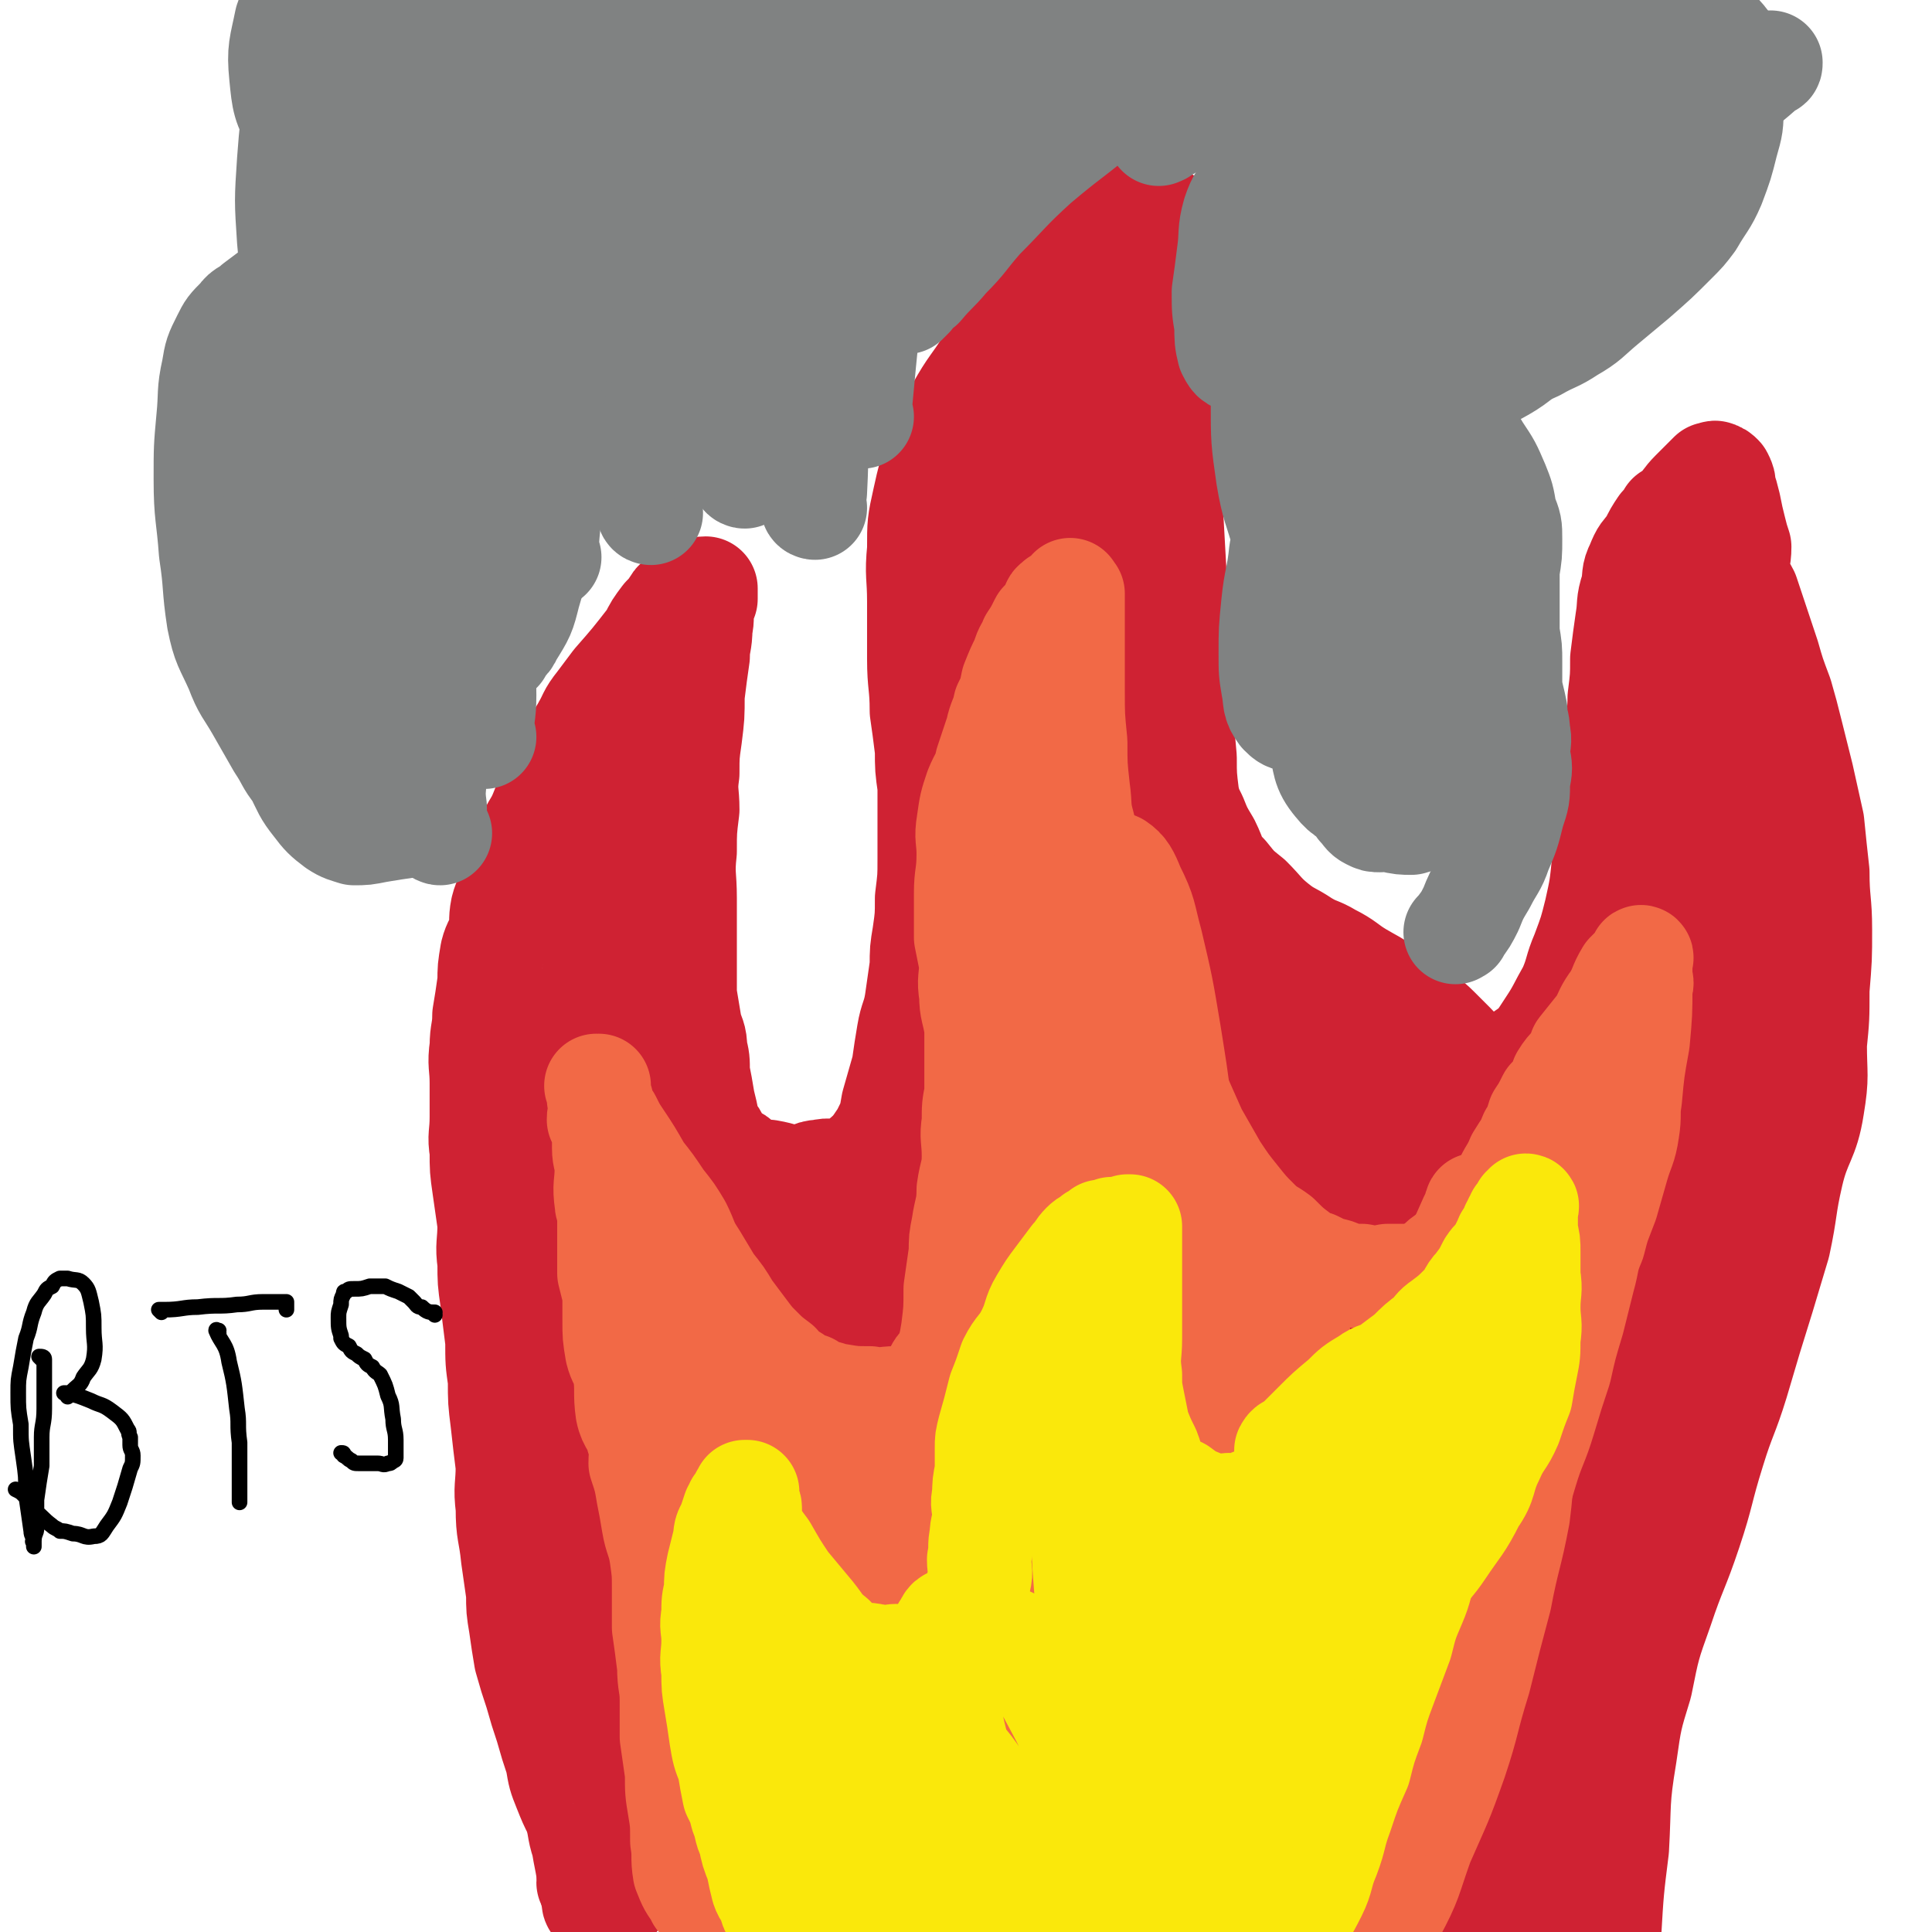 <svg viewBox='0 0 742 742' version='1.1' xmlns='http://www.w3.org/2000/svg' xmlns:xlink='http://www.w3.org/1999/xlink'><g fill='none' stroke='#CF2233' stroke-width='40' stroke-linecap='round' stroke-linejoin='round'><path d='M227,713c0,-1 -1,-2 -1,-1 0,0 1,1 1,3 0,0 0,0 0,0 0,2 1,2 1,3 0,3 0,3 0,5 0,1 0,1 0,2 0,1 -1,2 0,3 0,1 0,0 1,1 0,1 0,1 0,1 0,1 0,1 0,1 -1,0 -1,0 -1,-1 -1,-5 -1,-5 -2,-11 -1,-6 -1,-5 -2,-11 -2,-6 -1,-6 -3,-12 -2,-4 -2,-4 -4,-9 -2,-5 -2,-5 -3,-11 -2,-6 -2,-6 -4,-13 -2,-6 -2,-6 -4,-13 -2,-6 -2,-6 -4,-13 -1,-6 -1,-6 -2,-13 -1,-6 -1,-6 -1,-12 -1,-7 -1,-7 -2,-14 -1,-10 -2,-9 -2,-19 -1,-8 0,-8 0,-16 -1,-8 -1,-8 -2,-17 -1,-8 -1,-8 -1,-16 -1,-7 -1,-7 -1,-15 -1,-8 -1,-8 -2,-16 -1,-7 -1,-7 -1,-14 -1,-7 0,-7 0,-15 -1,-7 -1,-7 -2,-14 -1,-7 -1,-7 -1,-14 -1,-6 0,-6 0,-13 0,-7 0,-7 0,-13 0,-7 -1,-7 0,-14 0,-6 1,-6 1,-12 1,-6 1,-6 2,-13 0,-5 0,-5 1,-11 1,-4 2,-4 3,-8 1,-4 0,-4 1,-9 1,-4 2,-4 3,-9 1,-5 1,-5 3,-9 1,-5 2,-5 4,-9 2,-5 3,-5 5,-10 2,-5 2,-5 4,-9 2,-4 2,-4 5,-8 2,-4 2,-4 4,-8 2,-3 1,-4 3,-7 3,-5 2,-5 6,-10 3,-4 3,-4 6,-8 7,-8 7,-8 14,-17 2,-4 2,-4 5,-8 2,-2 2,-2 4,-5 1,-2 2,-1 3,-3 1,0 1,-1 1,-1 1,0 1,0 2,0 1,-1 1,-1 3,-1 0,0 0,0 0,0 0,0 0,0 1,0 0,0 1,0 1,0 0,-1 0,-1 1,-1 0,0 0,0 0,0 0,0 0,0 0,1 0,0 0,0 0,1 0,1 0,1 0,2 -1,1 -1,1 -1,3 -1,4 0,4 -1,8 0,6 -1,6 -1,11 -1,7 -1,7 -2,15 0,8 0,8 -1,16 -1,7 -1,7 -1,14 -1,7 0,7 0,14 -1,8 -1,8 -1,16 -1,9 0,9 0,18 0,9 0,9 0,19 0,9 0,9 0,18 1,6 1,6 2,12 1,4 2,4 2,9 1,4 1,4 1,9 1,5 1,5 2,11 1,4 1,4 2,9 1,3 2,3 3,5 1,2 1,3 3,5 1,1 2,1 3,2 2,1 2,1 3,2 2,1 1,3 4,4 3,1 3,0 7,0 6,1 6,2 11,2 5,0 5,-2 9,-2 4,-1 4,0 8,0 3,-1 4,-1 6,-3 6,-5 6,-5 10,-11 3,-6 3,-6 4,-12 2,-7 2,-7 4,-14 1,-7 1,-7 2,-13 1,-6 2,-6 3,-12 1,-7 1,-7 2,-14 0,-6 0,-6 1,-12 1,-7 1,-7 1,-14 1,-8 1,-8 1,-15 0,-7 0,-7 0,-14 0,-7 0,-7 0,-14 -1,-7 -1,-7 -1,-14 -1,-8 -1,-8 -2,-15 0,-10 -1,-10 -1,-20 0,-11 0,-11 0,-22 0,-10 -1,-10 0,-20 0,-10 0,-10 2,-19 2,-9 2,-9 5,-18 3,-9 3,-9 8,-17 5,-9 6,-9 11,-17 6,-8 6,-8 12,-16 7,-9 6,-9 14,-17 5,-7 6,-6 13,-12 5,-4 5,-4 10,-8 3,-2 3,-3 7,-5 1,0 1,1 2,1 1,0 1,0 2,0 0,0 0,0 1,0 0,0 0,0 1,0 1,0 1,0 2,0 1,0 1,0 2,0 1,0 1,0 1,0 0,0 0,0 1,1 0,0 0,0 0,1 0,0 0,0 0,1 0,1 0,1 0,2 0,0 0,0 0,0 0,0 0,0 0,1 0,0 0,0 0,1 0,0 0,0 0,1 0,0 0,0 0,1 -1,3 -1,3 -1,7 0,4 0,4 0,9 -1,5 -1,5 -2,9 0,4 0,4 1,9 0,4 0,4 1,9 0,6 -1,6 0,12 0,12 0,12 1,23 1,15 2,15 3,31 1,18 1,18 2,36 1,16 1,16 1,32 1,11 1,11 2,22 0,7 0,7 1,15 1,4 1,4 3,8 2,5 2,5 5,10 3,6 2,7 7,12 4,5 4,5 9,9 5,5 5,6 10,10 5,4 5,3 11,7 5,3 5,2 10,5 6,3 6,4 11,7 5,3 6,3 11,7 5,3 5,3 9,7 5,3 6,3 10,7 3,3 3,3 6,6 3,3 2,3 5,6 1,1 1,1 2,2 0,1 0,1 0,1 3,2 3,2 6,2 1,0 1,0 2,-1 6,-2 7,-2 12,-6 6,-4 6,-5 10,-11 4,-6 4,-7 8,-14 3,-7 2,-7 5,-14 3,-8 3,-8 5,-16 2,-9 2,-9 3,-19 1,-8 1,-8 2,-17 1,-7 1,-7 1,-15 1,-8 1,-8 2,-16 0,-7 1,-7 1,-15 1,-8 1,-8 1,-15 1,-8 1,-8 2,-15 1,-6 0,-6 2,-12 1,-5 0,-5 2,-9 2,-5 2,-4 5,-8 2,-4 2,-4 4,-7 2,-2 2,-2 3,-4 2,-1 2,-1 3,-2 3,-3 3,-4 6,-7 1,-1 1,-1 3,-3 2,-2 2,-2 4,-4 0,0 0,0 0,0 1,0 2,-1 2,0 1,0 1,0 2,1 1,2 1,2 1,4 1,3 1,3 2,7 1,5 1,5 2,9 1,4 1,4 2,7 0,5 -1,5 -1,10 1,4 2,4 4,8 2,6 2,6 4,12 2,6 2,6 4,12 2,7 2,7 5,15 2,7 2,7 4,15 2,8 2,8 4,16 2,9 2,9 4,18 1,10 1,10 2,19 0,11 1,11 1,22 0,11 0,11 -1,23 0,11 0,11 -1,21 0,12 1,12 -1,24 -2,13 -5,13 -8,26 -3,13 -2,13 -5,27 -3,10 -3,10 -6,20 -5,16 -5,16 -10,33 -4,13 -5,13 -9,26 -5,16 -4,16 -9,31 -5,15 -6,15 -11,30 -5,14 -5,14 -8,29 -4,13 -4,13 -6,27 -3,18 -2,18 -3,36 -2,16 -2,16 -3,33 -1,13 0,13 0,27 1,8 0,8 0,16 '/><path d='M645,236c0,0 -1,-1 -1,-1 2,5 3,5 5,11 2,9 1,9 2,19 1,7 1,7 0,14 0,6 0,6 -1,12 -1,8 0,8 -1,15 -1,8 -1,8 -3,16 -1,7 -1,7 -2,14 -1,9 -2,9 -3,18 -1,9 -2,8 -3,17 -1,9 0,9 -1,18 -1,9 -1,9 -2,18 -1,9 -1,9 -2,19 0,9 0,9 -1,18 -1,8 -1,8 -1,17 -1,9 -1,10 -2,19 -1,8 -1,8 -2,16 -2,10 -2,10 -4,20 -2,11 -2,11 -4,21 -2,11 -3,11 -5,22 -3,9 -3,9 -6,18 -3,11 -3,11 -6,22 -3,9 -4,9 -7,19 -4,11 -3,11 -7,22 -4,10 -5,10 -8,20 -5,12 -4,12 -8,23 -5,12 -5,12 -10,23 -4,10 -4,11 -8,20 -5,9 -6,9 -10,18 -4,7 -3,7 -7,15 -2,6 -2,7 -5,13 -2,2 -2,2 -4,4 -1,0 -1,0 -1,1 '/><path d='M686,288c0,0 -1,-1 -1,-1 0,0 1,1 0,1 0,0 -1,-1 -2,0 -3,3 -3,4 -4,9 -2,7 -2,7 -3,14 -1,8 -1,8 -3,16 -1,7 -2,7 -3,15 -2,7 -1,7 -2,14 0,7 0,7 -1,15 -1,8 -1,8 -2,16 0,7 1,7 0,14 0,7 -1,7 -1,15 -1,9 -1,9 -2,18 -1,9 -1,9 -2,18 -2,11 -2,11 -4,21 -2,12 -2,12 -5,24 -2,11 -2,11 -5,22 -3,12 -3,12 -5,25 -3,12 -3,12 -6,24 -2,11 -2,11 -5,22 -3,13 -2,13 -6,25 -4,12 -4,12 -8,23 -3,10 -3,10 -7,20 -2,8 -3,8 -6,16 -3,7 -3,7 -6,14 -2,5 -1,5 -4,10 -2,5 -2,4 -5,8 -2,4 -2,4 -4,8 -1,4 -1,4 -2,7 -2,4 -2,4 -3,8 -1,3 0,3 -2,5 0,1 -1,0 -2,1 -1,2 -1,2 -2,4 0,1 0,1 -1,2 0,1 0,1 -1,1 '/><path d='M613,647c0,0 -1,-2 -1,-1 -2,7 -2,8 -4,16 -3,10 -4,10 -7,20 -2,8 -2,8 -3,15 -1,7 -1,7 -1,14 -1,4 -1,4 -2,9 0,4 0,4 -1,8 0,3 0,3 0,6 0,2 0,2 0,3 '/><path d='M611,702c0,-1 -1,-2 -1,-1 -1,1 0,2 -1,4 -1,5 -1,5 -2,10 -1,3 -1,3 -1,7 -1,7 0,7 -1,14 0,4 0,4 0,9 0,0 0,0 0,1 '/><path d='M251,283c0,0 0,-1 -1,-1 0,0 0,0 0,1 -2,4 -3,4 -5,9 -1,6 -1,6 -2,12 -2,8 -1,8 -3,15 -2,9 -2,9 -4,18 -2,7 -3,7 -4,15 -2,8 -2,8 -3,16 -1,7 -1,7 -3,15 -1,6 -1,6 -1,12 -1,6 -1,6 -2,12 0,8 0,8 0,15 0,9 0,9 0,17 0,10 -1,10 0,20 0,9 1,9 2,18 2,9 1,9 3,19 2,9 2,9 4,18 2,10 1,10 3,21 2,10 2,10 4,20 2,11 2,11 4,22 2,10 2,10 5,20 2,10 2,10 4,20 2,10 2,10 4,20 2,8 3,8 5,16 2,8 2,8 4,16 2,8 2,8 4,16 2,7 2,7 5,14 2,6 2,6 4,12 2,6 1,6 3,12 1,5 1,5 1,9 1,4 1,4 2,8 0,1 1,1 1,2 0,0 0,0 0,0 0,1 0,1 1,2 '/><path d='M256,402c0,0 -1,-1 -1,-1 0,0 1,1 1,1 0,2 -1,2 -1,4 -1,14 0,14 0,27 0,10 -1,10 0,19 0,11 1,11 1,21 1,9 1,9 2,18 1,9 1,9 3,18 2,10 2,10 3,19 2,9 2,10 4,19 3,10 4,9 7,19 3,9 3,9 6,19 3,9 3,10 6,19 2,8 2,8 5,16 4,9 4,9 8,18 4,9 3,9 7,18 3,7 3,7 7,13 3,7 4,7 7,13 4,6 4,6 7,12 3,5 2,5 5,10 3,5 3,4 5,9 2,3 2,3 3,7 2,3 2,2 4,5 1,2 1,2 2,5 0,0 -1,0 0,1 0,1 1,1 1,3 0,0 0,0 0,0 '/><path d='M242,453c0,0 0,-1 -1,-1 0,0 0,1 0,1 -2,4 -2,4 -3,8 -1,12 0,12 0,23 0,13 -1,13 0,26 0,13 0,13 2,25 3,17 4,17 8,33 3,15 3,15 7,30 4,14 4,14 9,28 6,14 6,14 12,29 7,15 6,15 14,30 5,9 5,10 11,19 5,7 5,7 11,13 3,4 3,4 7,8 2,1 2,1 4,2 1,0 1,0 2,1 0,0 0,-1 0,-1 0,-1 1,-1 1,-2 0,-4 -1,-4 -2,-7 -4,-14 -4,-14 -9,-28 -6,-14 -6,-14 -14,-28 -9,-18 -10,-18 -20,-36 -9,-16 -9,-16 -16,-33 -8,-17 -8,-17 -14,-34 -6,-15 -5,-15 -10,-29 -4,-10 -3,-10 -7,-20 -2,-7 -1,-8 -5,-15 -2,-3 -3,-4 -5,-5 -1,-1 -1,1 -2,1 -1,1 -1,1 -1,2 0,5 0,6 1,12 5,23 5,23 11,46 7,26 7,26 15,53 7,19 7,19 15,38 6,15 6,15 12,29 5,12 5,12 9,23 2,7 2,7 4,13 0,2 0,2 1,4 0,0 1,1 1,0 0,-3 -1,-3 -2,-6 0,-11 1,-11 -1,-21 -2,-17 -3,-17 -6,-33 -5,-23 -6,-22 -11,-45 -5,-24 -4,-24 -8,-48 -3,-20 -2,-20 -5,-40 -2,-12 -1,-12 -4,-23 -1,-4 -2,-5 -4,-7 -2,-1 -3,-1 -5,-1 -3,1 -4,1 -6,3 -3,5 -4,5 -5,11 -4,13 -4,13 -5,26 -2,22 -2,22 -2,45 0,23 0,23 2,46 2,21 2,22 6,43 3,16 4,16 9,32 4,9 4,9 9,18 3,4 3,4 6,8 1,2 1,3 2,3 1,0 1,-1 1,-2 1,-3 1,-3 1,-6 0,-8 1,-8 0,-16 -3,-16 -3,-16 -8,-32 -5,-20 -6,-20 -11,-39 -7,-24 -8,-24 -14,-48 -5,-17 -4,-17 -9,-33 -3,-12 -3,-13 -9,-24 -1,-2 -3,-2 -5,-3 -1,0 0,1 -1,2 0,1 -1,0 -1,1 1,4 1,4 2,8 2,16 2,16 5,32 3,21 3,22 9,42 7,25 7,25 17,49 7,17 7,18 16,34 6,12 6,13 14,23 5,6 6,5 12,9 4,2 4,2 8,3 1,1 1,2 2,2 0,-1 -1,-2 -1,-4 0,-1 0,-1 0,-2 0,-1 0,-1 0,-1 -2,-5 -1,-6 -4,-10 -3,-4 -4,-4 -8,-7 -5,-3 -5,-4 -11,-5 -3,-1 -4,-1 -7,0 -5,1 -5,1 -9,3 -5,3 -5,3 -10,7 -4,3 -4,3 -8,7 -2,3 -2,4 -3,7 -1,2 -2,2 -2,4 1,1 1,1 2,2 1,1 0,1 1,2 1,1 1,1 3,1 2,1 2,1 5,1 '/><path d='M411,113c0,0 0,0 -1,-1 0,0 0,1 0,1 -1,1 0,1 0,3 -1,1 -1,1 -1,3 -1,2 0,2 -1,5 -1,1 -1,1 -2,3 -3,3 -3,3 -5,7 0,0 0,0 0,1 -3,4 -4,4 -6,8 -3,5 -3,5 -5,11 -2,6 -2,6 -5,13 -2,5 -2,5 -4,9 -1,4 0,4 -1,8 -1,4 -2,4 -3,7 -2,5 -1,5 -2,9 -1,6 -2,5 -3,11 -1,5 0,5 -1,11 0,5 0,5 0,9 0,7 0,7 0,14 0,5 -1,5 0,11 0,6 0,6 1,12 0,6 0,6 1,13 1,5 1,5 3,11 2,8 2,8 3,16 2,7 2,7 3,15 1,7 2,7 3,14 1,6 1,6 2,12 0,5 0,5 0,11 0,4 0,4 0,8 0,6 0,6 0,11 0,5 0,5 0,11 0,3 0,3 0,7 -1,4 -1,4 -1,8 -1,4 -1,4 -2,8 0,4 0,4 -1,8 -1,3 0,3 -1,6 -1,3 -1,3 -3,6 -1,2 -1,1 -2,3 -1,1 -1,2 -2,2 -1,1 -1,0 -2,0 -2,1 -2,2 -4,2 -3,1 -3,1 -5,1 -3,2 -3,2 -6,3 -2,1 -2,1 -3,1 -3,1 -4,1 -7,3 -5,2 -5,2 -10,5 -7,4 -7,5 -13,9 -5,3 -5,4 -11,7 -4,2 -4,2 -9,4 -4,1 -4,1 -8,1 -4,1 -4,0 -9,0 -4,0 -4,1 -8,0 -2,0 -1,0 -3,-1 -3,0 -3,1 -5,0 -3,0 -3,0 -5,-1 -3,0 -3,0 -7,0 -1,0 -1,0 -2,0 -1,0 -1,0 -1,0 -1,1 -1,1 -2,2 0,0 0,1 1,1 0,1 0,2 1,2 3,3 3,2 6,5 3,3 3,3 6,6 4,4 3,4 7,8 3,4 4,4 7,8 2,3 2,3 4,7 1,2 1,2 2,4 1,2 1,2 2,4 2,5 3,5 4,11 2,6 1,6 3,13 1,5 1,4 2,9 3,14 3,14 6,29 2,9 2,9 4,19 2,7 2,7 4,14 2,7 2,7 3,13 1,4 0,4 1,7 1,1 1,1 2,2 0,0 0,2 0,1 -1,-2 -1,-4 -3,-7 -3,-9 -3,-8 -7,-17 -5,-14 -6,-13 -10,-28 -6,-19 -5,-19 -8,-38 -3,-18 -2,-18 -3,-35 -2,-13 -2,-13 -3,-25 0,-5 0,-5 0,-11 0,-1 0,-3 0,-3 0,3 1,5 2,10 3,10 3,10 6,20 6,15 6,15 12,31 8,22 8,21 16,44 7,21 7,21 14,42 6,19 6,19 13,37 5,14 5,14 12,28 4,9 4,10 9,19 3,3 4,4 6,6 1,0 1,-1 1,-3 0,-3 0,-3 0,-6 -2,-7 -2,-7 -5,-14 -5,-16 -6,-15 -12,-31 -7,-17 -8,-17 -14,-35 -8,-20 -8,-20 -14,-41 -5,-19 -5,-20 -8,-40 -3,-18 -3,-18 -5,-36 0,-10 0,-10 -1,-20 0,-2 1,-2 1,-4 0,-1 0,-2 0,-2 -1,1 -1,2 -1,4 -1,12 0,12 0,24 0,22 -1,22 0,44 0,26 -1,26 1,52 2,26 3,26 7,52 5,25 5,25 11,50 4,18 2,19 9,36 2,6 4,6 9,10 4,3 6,5 10,3 5,-2 7,-4 9,-10 5,-15 3,-16 4,-32 2,-22 1,-22 1,-44 -1,-26 -1,-26 -3,-52 -2,-27 -2,-27 -5,-55 -3,-22 -3,-22 -7,-44 -2,-18 -2,-18 -5,-35 -1,-4 -1,-5 -4,-9 -1,-2 -1,-3 -3,-4 -2,0 -4,-1 -5,0 -1,2 -1,3 -1,6 -1,11 -1,11 -2,22 0,18 0,18 1,35 1,27 1,27 4,53 2,21 2,21 5,41 4,29 3,30 10,58 3,15 5,15 11,29 4,8 4,9 10,16 6,7 7,10 15,11 7,1 9,-1 15,-7 8,-7 9,-7 13,-18 6,-14 6,-15 6,-31 1,-25 -1,-25 -4,-49 -3,-29 -3,-29 -8,-57 -4,-25 -4,-25 -10,-49 -5,-17 -5,-17 -12,-33 -5,-13 -4,-13 -11,-26 -3,-6 -3,-8 -9,-12 -3,-2 -5,-1 -9,0 -4,0 -4,0 -7,2 -4,2 -6,2 -7,7 -4,17 -2,18 -3,36 -1,26 -1,26 0,52 1,30 -1,30 4,60 5,28 7,28 15,55 7,23 6,23 15,45 6,15 5,17 14,29 3,4 5,2 10,3 5,1 6,3 10,1 6,-2 8,-2 11,-7 5,-13 2,-15 3,-30 1,-20 1,-20 1,-39 -2,-27 -2,-27 -5,-53 -4,-36 -5,-36 -9,-71 -5,-32 -4,-32 -9,-64 -3,-20 -2,-20 -8,-40 -3,-11 -3,-11 -8,-22 -1,-2 -2,-3 -4,-3 -3,-1 -4,0 -6,2 -2,4 -3,5 -3,10 -2,15 -1,15 -2,31 0,32 -1,32 0,65 2,34 2,34 5,68 3,25 3,25 8,49 5,30 5,30 13,59 4,15 4,16 10,30 3,6 3,9 7,12 2,1 4,-1 5,-4 2,-6 2,-7 3,-14 1,-16 1,-16 1,-32 -1,-27 -1,-28 -3,-55 -1,-29 -2,-29 -4,-58 -3,-31 -2,-31 -6,-62 -2,-23 -2,-23 -5,-46 -2,-17 -2,-17 -6,-34 -3,-15 -3,-15 -7,-30 -2,-6 -3,-6 -6,-12 -2,-3 -2,-3 -4,-4 -1,-1 -2,-1 -3,0 -1,3 0,4 0,9 -1,13 0,13 0,27 0,25 -1,25 0,51 1,31 1,31 3,63 3,28 3,28 7,55 3,25 3,25 8,50 3,14 4,14 9,27 3,8 2,9 6,16 3,4 5,7 8,6 4,-3 5,-7 6,-14 4,-12 4,-13 5,-26 1,-23 2,-24 1,-47 -1,-32 -1,-32 -4,-63 -2,-33 -2,-33 -6,-66 -3,-30 -4,-29 -8,-59 -3,-22 -2,-22 -4,-44 -2,-20 -3,-20 -5,-40 -1,-17 -1,-17 -2,-34 -1,-17 -1,-17 -1,-34 -1,-18 0,-18 0,-36 0,-10 -1,-10 0,-20 0,-11 1,-11 1,-23 1,-3 0,-4 1,-7 0,0 1,0 1,1 0,3 -1,4 -1,8 -2,6 -2,6 -3,12 -4,16 -3,16 -6,32 -4,20 -5,20 -8,41 -4,20 -4,20 -7,41 -1,17 -1,17 -1,34 -1,11 0,11 0,22 0,5 -1,7 0,11 0,1 0,-1 0,-1 1,-1 1,-1 2,-2 2,-4 3,-4 4,-9 2,-9 1,-10 1,-19 0,-18 0,-18 0,-36 0,-16 0,-16 0,-32 0,-16 0,-16 0,-31 0,-14 -1,-14 0,-29 0,-11 1,-11 2,-23 1,-9 1,-9 2,-19 1,-9 2,-9 2,-17 1,-6 1,-6 1,-12 0,-2 0,-2 1,-4 0,-1 0,-1 0,-2 0,0 -1,-1 0,-1 0,0 0,1 1,1 1,0 1,0 2,0 3,-2 2,-3 5,-5 1,-2 1,-2 2,-3 0,0 -1,-1 0,-1 0,-1 0,-2 1,-1 0,1 0,1 0,3 0,1 0,1 0,2 0,5 0,5 0,10 0,10 0,10 0,20 -1,16 -1,16 -2,32 -1,16 -1,16 -2,31 -1,15 -2,15 -3,29 0,14 0,14 1,28 0,13 0,14 0,27 1,14 1,14 3,28 2,16 1,16 5,31 4,15 6,15 10,30 4,14 3,15 7,28 3,10 4,9 7,18 0,2 0,3 0,5 1,0 1,1 2,0 0,0 0,0 0,-1 0,-1 -1,-1 0,-3 0,-7 1,-7 1,-14 1,-18 0,-18 0,-36 1,-16 1,-16 2,-33 0,-9 -1,-10 0,-19 0,-7 0,-7 1,-14 0,-4 0,-4 0,-9 -1,-2 -1,-2 -2,-4 -1,-1 -1,-1 -2,-1 -1,0 -1,0 -1,0 0,0 0,0 0,0 -1,0 -1,0 -1,0 0,0 1,-1 1,0 1,5 0,6 1,12 1,15 0,15 1,31 2,22 3,22 5,44 2,18 2,18 4,36 1,15 1,15 2,29 2,11 2,11 4,21 1,6 1,6 3,12 0,3 0,4 1,5 1,1 2,0 2,-1 1,-3 1,-3 2,-7 1,-9 1,-9 1,-18 1,-19 0,-19 0,-37 1,-19 1,-19 2,-38 0,-17 -1,-17 0,-35 0,-11 0,-11 0,-21 0,-8 0,-8 -1,-16 0,-3 1,-3 -1,-7 -1,-2 -1,-2 -3,-3 -2,-1 -3,-1 -5,0 -4,0 -4,-1 -7,1 -3,2 -3,3 -4,7 -4,10 -4,11 -5,22 -3,18 -2,19 -3,37 -2,24 -2,24 -2,47 -1,23 -1,23 0,45 0,17 0,17 3,34 4,32 5,32 11,62 3,18 4,18 9,36 2,9 2,9 5,19 2,4 1,4 4,7 0,1 2,1 2,0 2,-6 1,-7 2,-15 0,-15 0,-15 0,-30 -1,-24 -1,-24 -2,-48 -1,-26 -1,-26 -2,-52 -1,-22 -1,-22 -1,-43 -1,-18 -1,-18 -2,-35 0,-8 -1,-8 -2,-17 -1,-3 0,-3 -1,-7 -1,-1 -2,-1 -2,-1 -1,2 0,3 0,5 -1,9 -1,9 -1,17 -1,16 -1,16 -2,32 0,34 0,34 1,68 0,27 1,27 2,54 0,19 -1,19 1,38 1,23 1,23 4,46 1,15 1,15 3,29 1,9 0,10 4,19 1,2 2,2 4,3 3,2 4,2 7,1 4,-2 5,-2 7,-7 3,-12 1,-13 2,-26 1,-20 1,-20 2,-39 0,-24 0,-24 0,-47 0,-28 0,-28 0,-57 0,-27 0,-27 0,-54 0,-19 -1,-19 0,-37 0,-6 0,-6 0,-13 0,-2 1,-3 0,-5 -1,-1 -2,-1 -3,0 -4,5 -4,6 -6,12 -5,14 -5,15 -9,29 -6,24 -8,24 -11,48 -3,28 -1,28 -3,56 -1,27 -1,27 -3,54 -1,24 -1,24 -1,48 0,14 0,14 1,28 0,8 -1,8 1,16 0,3 0,4 2,5 3,1 4,0 7,0 5,0 5,1 10,0 7,-2 8,-1 13,-6 6,-7 5,-8 9,-17 5,-15 5,-15 8,-31 4,-17 4,-18 5,-36 1,-19 0,-19 0,-38 -1,-18 0,-18 -2,-36 -1,-12 0,-13 -4,-25 -2,-4 -3,-5 -7,-7 -3,-3 -4,-3 -8,-3 -7,1 -8,1 -13,6 -10,12 -9,13 -16,27 -9,18 -9,18 -15,36 -7,24 -7,25 -10,49 -3,22 -1,22 0,44 0,16 -2,17 1,33 1,9 0,12 6,18 4,5 6,3 13,4 8,0 9,1 17,-2 9,-4 10,-4 17,-12 14,-19 14,-20 24,-41 12,-25 10,-25 20,-51 9,-25 10,-25 18,-51 7,-21 6,-21 11,-43 4,-19 3,-19 6,-39 2,-16 4,-16 2,-31 0,-5 -2,-5 -5,-8 -2,-3 -3,-3 -6,-4 -4,0 -5,-1 -8,2 -10,8 -11,8 -18,18 -11,18 -11,19 -19,38 -10,29 -11,29 -17,58 -6,32 -4,33 -6,65 -2,27 -2,27 -2,54 0,14 0,14 2,29 1,4 1,5 4,7 3,2 5,3 8,1 6,-3 7,-4 11,-10 12,-20 12,-20 21,-41 11,-27 10,-28 19,-57 18,-56 17,-56 35,-113 7,-20 9,-20 14,-41 4,-16 4,-16 5,-32 0,-6 0,-7 -2,-13 -2,-3 -2,-4 -5,-5 -4,-2 -5,-3 -9,-1 -10,5 -10,7 -18,16 -11,13 -11,14 -19,29 -12,25 -12,25 -22,51 -9,26 -9,26 -15,52 -5,27 -5,28 -7,55 -1,21 -1,21 0,41 1,11 1,11 3,21 1,3 1,6 3,6 3,0 5,-3 8,-7 7,-10 7,-10 12,-21 10,-20 9,-21 17,-42 11,-28 11,-28 22,-56 11,-27 11,-27 22,-54 9,-23 10,-22 18,-45 5,-15 4,-15 7,-30 2,-10 3,-10 3,-20 1,-3 0,-5 -2,-4 -4,1 -5,3 -9,6 -10,10 -11,9 -20,19 -12,16 -12,17 -21,35 -13,24 -12,25 -23,50 -9,22 -9,22 -16,44 -4,11 -4,11 -6,23 -2,9 -1,10 -1,19 -1,1 -1,4 0,3 0,-1 0,-3 1,-6 2,-12 3,-12 6,-24 4,-16 4,-16 7,-32 4,-18 4,-18 6,-37 1,-15 2,-15 2,-30 1,-11 0,-11 0,-23 -1,-7 0,-8 -2,-15 -1,-3 -2,-2 -5,-3 -2,-1 -3,-2 -5,-1 -1,1 -1,2 -2,5 -1,1 -1,1 -1,2 -2,5 -3,4 -3,9 -1,12 0,12 1,25 0,11 -1,11 2,22 1,4 1,5 5,8 3,2 4,2 8,2 4,0 4,0 7,-1 2,0 2,-1 2,-3 1,-1 1,-2 1,-4 1,-4 2,-4 0,-8 -4,-10 -5,-9 -11,-18 -7,-12 -8,-11 -16,-22 -8,-10 -7,-10 -15,-19 -6,-6 -7,-6 -13,-12 -5,-5 -5,-5 -10,-9 -5,-4 -5,-4 -10,-8 -4,-3 -4,-3 -7,-6 -2,-2 -3,-2 -4,-4 -1,-1 0,-2 1,-3 0,0 1,1 2,2 5,9 5,9 11,18 7,13 7,13 15,25 7,11 8,11 16,21 4,6 4,6 9,11 4,4 5,5 10,8 1,1 2,0 2,-1 1,-1 1,-1 1,-3 -2,-6 -2,-6 -5,-11 -8,-13 -8,-13 -17,-26 -9,-14 -9,-14 -19,-28 -9,-12 -9,-12 -19,-24 -9,-11 -8,-11 -18,-21 -8,-8 -9,-7 -17,-15 -7,-5 -6,-6 -12,-11 -3,-2 -3,-2 -6,-4 -2,0 -3,-1 -3,-1 0,0 2,0 3,2 1,1 0,2 2,4 2,3 2,3 5,6 9,11 9,11 18,21 9,11 9,11 18,21 8,9 8,9 17,18 9,9 9,9 18,17 8,7 7,7 16,13 5,4 5,4 11,6 1,1 2,1 3,1 0,0 1,0 1,-1 -1,-1 -1,-1 -1,-3 -2,-3 -2,-3 -4,-6 -5,-7 -6,-7 -12,-14 -12,-16 -12,-16 -24,-32 -9,-12 -9,-12 -18,-24 -13,-16 -12,-17 -25,-33 -9,-10 -9,-10 -18,-19 -8,-9 -9,-9 -17,-18 -6,-6 -6,-6 -11,-13 -2,-2 -2,-2 -3,-5 0,0 -1,-2 0,-2 0,1 0,2 1,3 1,2 2,1 3,3 6,8 5,9 12,16 8,10 9,9 18,18 11,11 11,11 21,23 10,11 9,11 19,22 9,10 9,10 19,21 8,8 9,8 17,16 8,8 8,8 15,15 4,4 4,4 7,7 2,2 2,2 4,3 0,1 1,1 1,0 -1,0 -1,0 -2,-2 -2,-1 -2,-1 -4,-3 -1,-1 -1,-1 -2,-3 '/></g>
<g fill='none' stroke='#F26946' stroke-width='40' stroke-linecap='round' stroke-linejoin='round'><path d='M274,730c0,-1 -1,-1 -1,-1 0,-1 1,0 1,0 -1,0 -1,0 -2,0 -2,0 -2,0 -3,0 -1,0 -1,0 -1,-1 -3,-4 -3,-4 -5,-9 -1,-6 0,-6 -1,-12 0,-7 0,-7 -1,-13 -1,-6 -1,-6 -1,-13 -1,-7 -1,-7 -2,-14 0,-7 0,-7 0,-14 0,-6 -1,-6 -1,-13 -1,-8 -1,-8 -2,-15 0,-7 0,-7 0,-15 0,-6 0,-6 -1,-13 -1,-6 -2,-6 -3,-12 -1,-6 -1,-6 -2,-11 -1,-6 -1,-6 -3,-12 0,-5 1,-5 -1,-10 -1,-5 -3,-5 -4,-10 -1,-7 0,-8 -1,-15 -1,-4 -2,-4 -3,-8 -1,-6 -1,-6 -1,-12 0,-5 0,-5 0,-10 -1,-4 -1,-4 -2,-8 0,-4 0,-4 0,-8 0,-4 0,-4 0,-8 0,-3 0,-3 0,-7 0,-2 -1,-2 -1,-4 -1,-7 0,-7 0,-13 0,-4 -1,-4 -1,-8 0,-4 0,-4 0,-7 -1,-2 -1,-2 -2,-4 0,-3 1,-3 1,-6 0,0 0,0 0,-1 -1,-1 -1,-1 -1,-3 0,-1 0,-1 0,-2 0,0 0,0 0,-1 0,0 0,0 0,0 0,1 -1,0 -1,0 0,0 1,1 1,1 0,1 0,1 0,2 0,1 0,1 0,1 0,2 0,1 1,2 0,2 0,2 1,4 0,0 0,0 0,0 1,2 1,2 2,3 2,4 2,4 4,7 4,6 4,6 8,13 4,5 4,5 8,11 4,5 4,5 7,10 3,6 2,6 6,12 3,5 3,5 6,10 4,5 4,5 7,10 3,4 3,4 6,8 3,4 3,4 6,7 3,3 3,3 7,6 2,3 3,3 6,5 1,1 1,1 3,2 1,1 1,1 3,1 3,2 3,2 7,3 2,1 2,1 4,1 6,1 6,1 12,1 5,1 5,0 10,0 3,0 3,1 6,0 3,0 2,-1 5,-3 1,-1 1,-1 2,-2 1,0 0,-1 1,-2 1,-2 1,-2 2,-4 1,-2 2,-1 3,-4 2,-5 2,-5 3,-11 1,-8 1,-8 1,-16 1,-7 1,-7 2,-14 0,-5 0,-5 1,-10 1,-7 2,-7 2,-14 1,-7 2,-7 2,-13 0,-7 -1,-7 0,-13 0,-6 0,-6 1,-11 0,-6 0,-6 0,-12 0,-7 0,-7 0,-13 -1,-7 -2,-7 -2,-13 -1,-6 0,-6 0,-12 -1,-5 -1,-5 -2,-10 0,-9 0,-9 0,-17 0,-7 1,-7 1,-15 0,-6 -1,-6 0,-12 1,-7 1,-7 3,-13 2,-5 3,-5 4,-10 2,-6 2,-6 4,-12 1,-5 2,-5 3,-10 2,-4 2,-4 3,-9 2,-5 2,-5 4,-9 1,-4 2,-4 3,-7 2,-3 2,-3 4,-7 2,-2 2,-2 4,-5 1,-2 0,-2 2,-3 0,-1 1,0 2,0 1,-1 1,-1 2,-3 1,0 0,-1 1,-1 0,-1 0,0 1,1 0,0 0,0 0,1 0,1 0,1 0,2 0,1 0,1 0,3 0,2 0,2 0,4 0,0 0,0 0,1 0,2 0,2 0,4 0,2 0,2 0,5 0,8 0,8 0,17 0,10 0,10 1,20 0,9 0,9 1,18 1,7 0,7 2,14 1,8 1,8 3,16 2,7 2,7 4,15 3,8 4,8 7,17 3,8 2,9 5,17 4,9 4,8 8,17 4,9 4,9 8,18 4,9 4,9 8,18 4,7 4,7 8,14 4,6 4,6 8,11 4,5 4,5 8,9 4,4 4,3 8,6 4,4 4,4 8,7 3,2 2,2 6,3 4,2 4,2 8,3 5,2 5,2 10,2 5,1 5,1 10,0 5,0 5,0 9,0 4,-1 4,-1 8,-3 3,-1 2,-2 5,-4 2,-1 3,0 5,-2 1,-1 0,-1 1,-3 1,-1 2,-1 4,-3 3,-4 4,-3 7,-8 3,-6 3,-6 6,-12 2,-5 3,-5 5,-10 3,-5 3,-4 5,-9 2,-3 2,-4 3,-7 2,-3 2,-3 4,-7 2,-2 2,-2 4,-5 1,-1 1,-1 1,-3 3,-5 4,-4 7,-9 0,-1 0,-1 0,-2 4,-5 4,-5 8,-10 2,-4 2,-5 5,-9 3,-5 2,-5 5,-10 1,-1 1,-1 3,-3 1,-1 1,-1 2,-2 0,0 0,0 0,-1 1,0 0,-1 0,0 0,0 0,0 0,1 0,1 0,1 0,2 0,2 0,2 0,4 0,2 1,2 0,4 0,10 0,10 -1,21 -2,11 -2,11 -3,22 -1,6 0,6 -1,12 -1,7 -2,7 -4,14 -2,7 -2,7 -4,14 -3,8 -3,7 -5,15 -3,7 -2,7 -4,14 -2,8 -2,8 -4,16 -3,10 -3,10 -5,19 -3,9 -3,9 -6,19 -3,10 -4,10 -7,20 -3,10 -3,10 -6,20 -3,11 -3,11 -6,21 -5,13 -5,13 -10,26 -2,8 -2,9 -4,17 -4,11 -4,11 -8,22 -3,8 -3,8 -5,16 -3,7 -3,7 -5,14 -2,5 -2,5 -4,11 -2,4 -3,4 -4,9 -2,4 -2,4 -3,8 0,1 0,1 0,1 '/><path d='M590,485c0,0 -1,-2 -1,-1 -1,1 0,2 -1,4 0,5 1,5 0,10 0,13 0,13 -1,26 0,13 -1,13 -2,26 -1,16 0,16 -2,32 -3,16 -4,16 -7,32 -4,15 -4,15 -8,31 -5,16 -4,16 -9,31 -6,17 -6,16 -13,32 -5,14 -4,14 -11,27 -4,9 -5,10 -10,18 -1,1 -1,0 -2,0 '/><path d='M568,464c0,0 -1,-2 -1,-1 -1,2 0,3 -2,5 -8,18 -8,18 -17,36 -9,20 -10,19 -18,40 -8,20 -7,20 -13,40 -5,20 -5,20 -11,40 -4,18 -5,18 -9,35 -4,15 -4,15 -7,31 -1,7 -1,7 0,15 0,4 0,5 1,8 0,0 0,-1 1,-2 3,-4 4,-3 6,-8 4,-8 4,-8 6,-17 4,-15 4,-15 7,-31 3,-14 3,-14 7,-28 5,-23 5,-23 11,-46 4,-16 4,-16 9,-32 2,-10 2,-10 5,-21 3,-9 4,-9 7,-17 1,-3 1,-3 2,-6 0,0 -1,-1 -1,-1 -1,1 -1,1 -2,3 -1,5 -1,5 -2,10 -6,21 -7,21 -11,42 -5,26 -5,26 -9,52 -2,21 -2,21 -3,43 -1,18 0,18 0,37 -1,11 0,11 0,23 0,4 -1,5 0,8 0,0 0,-2 1,-3 1,-3 1,-3 2,-6 2,-9 2,-9 4,-18 4,-19 3,-19 6,-38 4,-20 5,-20 10,-39 4,-18 6,-18 9,-36 3,-17 1,-17 2,-34 1,-15 2,-15 2,-30 0,-6 0,-6 -2,-11 0,-2 -2,-4 -3,-3 -3,2 -3,3 -5,7 -6,11 -6,11 -10,22 -7,20 -6,21 -11,42 -5,21 -6,21 -10,42 -4,20 -5,20 -7,41 -2,18 -1,18 -1,35 -1,11 0,11 0,23 0,3 -1,4 0,7 0,0 0,-1 0,-2 1,-1 1,0 2,-1 2,-5 2,-5 4,-10 4,-13 4,-13 6,-25 3,-15 4,-15 5,-30 2,-17 2,-18 2,-35 1,-17 0,-18 1,-35 0,-13 0,-13 1,-27 0,-5 0,-5 0,-11 -1,-2 0,-4 0,-4 -1,0 -1,2 -2,3 -3,4 -5,3 -6,6 -9,17 -8,17 -14,35 -7,21 -7,21 -12,42 -5,19 -5,19 -10,39 -3,17 -4,17 -6,33 -2,15 -2,15 -3,30 0,8 0,8 1,15 0,2 -1,4 0,4 0,-1 0,-3 1,-5 0,-6 0,-6 0,-13 0,-12 0,-12 1,-24 0,-18 0,-18 0,-36 -1,-19 -1,-19 -3,-38 -1,-17 -2,-17 -3,-35 -2,-18 -1,-18 -3,-37 -2,-16 -2,-16 -5,-32 -4,-17 -5,-17 -9,-35 -4,-15 -4,-15 -8,-30 -4,-16 -4,-16 -9,-31 -4,-12 -4,-12 -8,-24 -2,-7 -2,-7 -5,-13 -4,-6 -4,-6 -8,-12 -2,-2 -2,-2 -4,-3 -1,-1 -2,-1 -3,-2 0,0 -1,0 -1,1 0,0 -1,0 -1,1 0,1 1,1 1,3 0,12 -1,12 0,24 0,28 0,28 1,57 1,29 1,29 4,59 2,23 2,23 7,46 2,12 3,12 6,25 3,7 2,8 6,15 0,1 1,1 2,1 4,-2 5,-2 7,-6 5,-7 6,-8 8,-16 4,-18 3,-19 4,-37 1,-26 0,-26 -1,-52 -1,-27 0,-27 -3,-54 -1,-25 -1,-25 -5,-50 -3,-18 -3,-18 -7,-35 -3,-11 -2,-11 -7,-21 -2,-5 -3,-7 -6,-9 -2,-1 -2,1 -4,2 -2,2 -3,1 -5,3 -3,4 -3,4 -4,10 -2,11 -1,12 -1,24 -1,17 -1,17 0,34 0,20 -1,20 2,40 4,20 5,20 10,41 5,18 6,18 11,35 5,15 4,15 9,29 4,10 4,10 9,19 3,6 3,6 7,11 1,1 2,2 2,1 1,-3 1,-5 0,-9 -2,-12 -2,-12 -5,-24 -5,-20 -5,-20 -11,-41 -6,-23 -6,-23 -12,-47 -6,-22 -6,-22 -11,-44 -5,-21 -4,-21 -8,-41 -3,-17 -2,-17 -6,-34 -1,-9 -1,-9 -4,-19 -2,-7 -2,-8 -5,-15 0,0 -1,0 -1,0 -1,0 -1,-1 -1,-1 0,2 0,3 0,5 0,8 0,8 1,17 1,19 1,19 4,39 3,32 2,32 7,64 3,24 3,24 7,49 4,19 5,19 10,38 4,15 3,15 8,30 4,16 4,16 9,32 4,11 4,11 10,22 1,3 2,4 4,5 1,1 2,0 3,-1 0,-2 0,-2 0,-5 -4,-13 -4,-13 -8,-26 -5,-19 -5,-19 -10,-38 -6,-22 -6,-22 -11,-43 -4,-19 -3,-19 -6,-38 -2,-14 -2,-14 -3,-28 -1,-6 -1,-8 -2,-11 0,-1 0,1 1,3 0,4 0,4 1,9 1,14 0,14 2,28 5,22 6,22 11,45 6,20 6,20 12,40 7,21 6,21 14,41 5,11 5,11 11,20 5,8 5,8 11,15 3,3 4,5 6,5 2,0 1,-3 1,-6 0,-7 0,-7 0,-15 -1,-13 -1,-13 -2,-27 -1,-12 -2,-12 -3,-25 0,-11 0,-11 0,-23 -1,-8 0,-8 0,-17 0,-2 0,-2 0,-4 0,0 0,0 0,0 0,1 -1,1 0,2 0,2 0,1 1,3 1,10 0,10 2,20 3,13 4,12 7,25 2,8 2,8 4,17 0,1 0,1 1,3 0,0 0,1 0,1 0,-3 0,-3 0,-5 0,-8 0,-8 0,-15 -1,-11 -1,-11 -2,-23 -1,-9 -1,-9 -3,-19 -1,-6 -1,-7 -4,-13 -1,-2 -1,-2 -3,-3 -2,-1 -2,0 -4,0 -1,1 -2,1 -2,3 -4,12 -4,13 -6,25 -4,18 -3,18 -6,36 -3,16 -3,16 -5,32 -3,15 -3,15 -6,31 -2,11 -1,11 -4,22 -1,7 -2,10 -4,13 -1,1 -1,-3 -2,-5 -3,-6 -3,-6 -5,-12 -4,-12 -4,-12 -7,-25 -4,-19 -4,-19 -8,-38 -4,-19 -4,-19 -7,-38 -2,-17 -1,-17 -4,-34 -1,-7 -1,-8 -4,-14 -1,-4 -1,-5 -4,-6 -1,-1 -1,1 -2,2 -2,2 -3,2 -4,5 -4,12 -4,12 -6,24 -2,17 -3,17 -3,33 0,28 1,28 4,56 2,24 2,25 6,48 4,18 3,19 10,36 3,8 3,8 8,15 3,4 4,5 8,6 4,0 7,0 8,-4 3,-7 2,-8 2,-17 0,-14 0,-14 -3,-29 -3,-19 -3,-19 -8,-38 -5,-20 -7,-20 -12,-41 -5,-19 -4,-19 -8,-39 -3,-18 -2,-18 -5,-36 -2,-9 -1,-9 -4,-17 -2,-3 -2,-5 -4,-6 -3,0 -5,0 -6,3 -5,11 -4,13 -5,25 -3,18 -3,18 -3,35 -1,29 -2,29 0,58 1,23 2,23 6,45 4,22 4,22 11,43 4,15 4,16 12,29 4,7 5,7 12,11 6,4 7,5 14,5 6,0 9,1 12,-4 5,-10 3,-13 4,-26 1,-19 1,-19 -1,-39 -1,-22 -1,-22 -4,-43 -3,-25 -3,-25 -7,-48 -4,-22 -4,-22 -9,-43 -5,-19 -4,-20 -10,-39 -3,-10 -3,-10 -8,-19 -3,-6 -4,-7 -8,-11 -2,-1 -3,-1 -6,-1 -5,0 -6,-2 -10,1 -6,4 -6,6 -8,13 -5,14 -5,15 -5,30 -1,26 0,26 2,52 3,28 2,28 8,56 5,23 6,23 14,45 6,18 6,17 14,34 6,12 5,13 12,24 4,7 5,7 11,12 2,2 3,2 7,2 3,-1 4,-2 5,-5 3,-7 3,-8 3,-15 -2,-21 -3,-21 -6,-41 -4,-21 -3,-21 -8,-43 -5,-22 -6,-22 -12,-44 -6,-21 -6,-21 -12,-42 -5,-14 -3,-15 -8,-29 -3,-9 -3,-13 -8,-18 -2,-1 -4,2 -7,5 -5,5 -5,4 -9,10 -6,10 -7,10 -10,22 -7,27 -6,27 -9,55 -3,27 -2,27 -3,55 -1,26 0,26 0,52 1,22 0,22 2,43 0,14 1,14 2,27 0,5 1,8 0,10 -1,0 -2,-3 -3,-6 -4,-6 -5,-6 -8,-12 -7,-15 -6,-15 -12,-29 -11,-25 -12,-25 -22,-50 -10,-25 -10,-25 -18,-50 -7,-21 -6,-21 -13,-42 -5,-17 -5,-17 -10,-34 -4,-15 -3,-16 -9,-30 -2,-4 -3,-4 -6,-7 -3,-2 -3,-2 -6,-3 -1,-1 -2,-1 -3,-1 0,1 1,1 1,2 0,2 0,2 1,4 3,13 2,13 5,27 6,22 6,22 12,44 7,25 7,25 15,49 4,14 4,14 8,27 3,11 3,11 6,22 1,4 1,6 1,8 0,1 0,-1 0,-2 -1,-3 -1,-3 -1,-5 -2,-9 -2,-9 -3,-19 -3,-20 -3,-20 -6,-39 -3,-21 -3,-21 -5,-41 -3,-20 -2,-20 -6,-40 -2,-13 -2,-13 -5,-26 -2,-7 -2,-7 -4,-13 -1,-1 -1,-2 -1,-2 -1,1 -2,3 -2,5 -1,8 -1,8 -1,16 -1,19 -2,19 -2,38 1,25 1,25 2,50 2,22 2,22 4,45 2,20 1,20 4,40 2,12 2,12 6,23 3,8 2,9 8,14 4,4 6,5 11,4 6,0 7,-2 11,-6 7,-7 7,-8 11,-17 6,-14 7,-15 8,-30 2,-20 0,-20 0,-41 0,-19 0,-19 -1,-39 -1,-15 -1,-16 -3,-31 -2,-9 -2,-9 -5,-18 -2,-6 -2,-6 -5,-12 0,-1 -1,-1 -3,-1 -3,1 -4,1 -6,3 -5,7 -5,7 -9,15 -6,15 -6,15 -10,31 -4,21 -4,21 -6,41 -2,21 -2,21 -1,41 0,14 0,14 3,27 4,16 4,16 10,30 4,7 5,7 11,11 4,3 6,4 10,2 6,-3 7,-5 10,-11 6,-10 6,-10 9,-22 3,-14 4,-14 5,-29 1,-17 -1,-17 -1,-35 -1,-16 0,-16 0,-32 -1,-13 0,-13 -2,-26 -1,-5 -2,-5 -5,-10 -1,-3 -1,-4 -4,-5 -1,-1 -2,-1 -4,0 -1,1 0,2 -1,3 -2,3 -3,2 -3,5 -2,12 -2,12 -1,25 1,18 1,18 3,36 2,14 1,14 5,28 6,19 7,19 15,38 4,10 3,11 9,19 4,7 5,9 10,12 2,1 3,-1 4,-3 2,-2 2,-2 3,-5 2,-7 2,-7 3,-14 0,-14 0,-14 -1,-29 -1,-16 -1,-16 -3,-32 -1,-15 -2,-14 -4,-29 -2,-13 -1,-13 -4,-26 -1,-7 -2,-7 -4,-14 -1,-3 -1,-4 -2,-5 -1,-1 -1,1 -2,2 -1,1 -2,1 -2,3 1,6 1,6 2,12 4,16 4,16 9,32 5,18 5,18 12,34 5,13 6,12 12,24 6,10 6,10 11,20 4,7 4,7 7,15 2,3 1,4 2,8 0,0 0,1 0,1 0,-1 0,-2 0,-4 -1,-5 -2,-5 -3,-9 -5,-14 -4,-15 -10,-28 -7,-19 -8,-18 -16,-36 -6,-15 -6,-15 -11,-30 -3,-10 -2,-10 -5,-21 -2,-8 -2,-8 -4,-16 -1,-7 -1,-7 -4,-13 -1,-4 -1,-4 -4,-8 0,-1 -1,-1 -2,-2 -1,-1 -1,-1 -1,-2 -1,0 0,0 0,-1 0,0 0,0 0,-1 0,0 0,0 0,-1 0,0 0,0 0,-1 -1,-1 -1,-1 -1,-3 -1,-1 0,-1 0,-2 0,-1 0,-1 0,-2 0,0 0,0 0,0 '/></g>
<g fill='none' stroke='#FAE80B' stroke-width='40' stroke-linecap='round' stroke-linejoin='round'><path d='M305,742c0,-1 0,-1 -1,-1 0,-1 -1,0 -1,0 -2,-1 -1,-2 -2,-3 -2,-2 -3,-2 -4,-4 -1,-2 -1,-2 -1,-4 -1,-2 -2,-2 -3,-5 -1,-4 -1,-4 -2,-9 -2,-5 -2,-5 -3,-10 -2,-4 -1,-4 -3,-9 -1,-4 -1,-4 -3,-8 -1,-5 -1,-5 -2,-11 -2,-5 -2,-5 -3,-11 -1,-7 -1,-7 -2,-13 -1,-6 -1,-6 -1,-12 -1,-6 0,-6 0,-12 0,-5 -1,-5 0,-10 0,-5 0,-5 1,-9 0,-5 0,-5 1,-10 1,-4 1,-4 2,-8 1,-4 0,-4 2,-7 1,-3 1,-3 2,-6 1,-1 1,-1 1,-2 0,0 0,0 1,-1 0,0 0,0 1,-1 0,0 -1,0 0,-1 0,-1 1,0 1,-1 0,0 0,-1 0,-1 0,0 0,0 1,0 0,1 0,1 0,1 0,1 -1,1 0,2 0,2 1,2 1,3 0,1 0,1 0,1 0,4 0,4 1,7 2,4 2,4 5,8 4,7 4,7 8,13 5,6 5,6 10,12 4,5 3,5 8,9 3,4 4,4 8,6 4,1 4,0 8,1 2,0 2,1 5,1 1,0 1,-1 3,-1 4,0 4,1 8,-1 6,-3 6,-4 12,-9 5,-4 5,-4 9,-10 2,-4 2,-4 3,-9 1,-4 0,-4 0,-8 1,-5 0,-5 1,-9 0,-4 1,-4 1,-8 0,-4 -1,-4 0,-8 0,-4 0,-4 1,-9 0,-4 0,-4 0,-9 0,-3 0,-3 1,-7 2,-7 2,-7 4,-15 2,-5 2,-5 4,-11 3,-6 4,-5 7,-11 3,-6 2,-7 5,-12 3,-5 3,-5 6,-9 3,-4 3,-4 6,-8 2,-2 2,-3 4,-5 2,-2 2,-1 4,-3 2,-1 2,-1 3,-2 1,0 1,0 1,0 1,0 1,0 3,-1 2,0 2,0 4,0 1,0 1,1 2,0 0,0 -1,0 0,-1 0,0 1,0 1,0 0,1 0,1 0,1 0,1 0,1 0,1 0,1 0,1 0,1 0,2 0,2 0,3 0,0 0,0 0,0 0,1 0,1 0,2 0,2 0,2 0,3 0,2 0,2 0,3 0,5 0,5 0,11 0,9 0,9 0,18 0,7 -1,7 0,14 0,5 0,5 1,10 1,5 1,5 2,10 2,5 2,5 4,9 2,5 1,6 4,10 3,3 4,3 8,5 4,3 4,3 9,5 3,1 3,2 6,2 2,1 2,-1 4,-1 2,0 2,1 4,0 2,0 1,0 3,-1 5,-2 5,-2 11,-4 1,0 1,0 2,-1 3,-2 3,-2 6,-5 3,-3 2,-4 5,-8 3,-5 3,-6 7,-11 3,-5 3,-5 8,-9 3,-3 3,-3 7,-6 3,-2 3,-1 6,-2 3,-1 3,-1 5,-2 2,-1 2,-1 4,-1 3,-1 3,-1 7,-1 4,-1 4,-1 8,-2 4,0 5,0 8,0 2,1 2,1 3,3 1,1 1,1 2,2 0,1 -1,1 -1,2 0,2 1,2 0,3 0,4 1,4 0,8 -1,7 -1,7 -3,13 -2,9 -2,9 -5,17 -3,8 -3,7 -5,15 -3,6 -3,6 -6,13 -3,8 -2,8 -5,15 -3,7 -3,7 -5,15 -3,8 -3,8 -6,16 -3,8 -3,8 -5,16 -3,8 -3,8 -5,16 -4,9 -4,9 -7,18 -3,8 -2,8 -5,16 -3,7 -2,8 -5,14 -4,8 -4,7 -9,15 -4,6 -3,6 -8,12 -3,5 -3,5 -7,9 -2,1 -3,1 -5,1 -1,0 -1,-1 -2,-1 '/><path d='M532,548c0,0 -1,-1 -1,-1 0,0 1,1 1,1 -2,5 -2,5 -3,9 -5,14 -5,14 -9,27 -4,13 -3,14 -8,26 -5,15 -6,15 -11,29 -6,14 -5,14 -10,28 -4,11 -4,11 -8,22 -4,10 -4,10 -8,21 -3,7 -3,7 -6,14 -1,3 -1,3 -3,7 0,1 -1,3 -1,2 1,-2 2,-4 3,-8 2,-7 0,-7 3,-14 3,-11 4,-11 9,-22 4,-11 4,-11 8,-22 4,-11 4,-11 8,-23 4,-11 4,-11 7,-21 3,-11 3,-11 5,-21 2,-8 1,-8 3,-17 0,-5 1,-5 1,-10 1,-3 0,-3 1,-6 0,0 0,0 0,0 0,0 -1,0 -1,0 0,1 0,1 0,1 -1,2 -2,2 -2,3 -8,16 -8,15 -15,31 -9,18 -9,18 -16,37 -7,18 -8,18 -11,36 -3,13 -2,13 -2,26 -1,10 0,10 0,20 -1,6 -1,6 -2,12 0,1 1,2 1,2 0,-1 0,-2 0,-3 -1,-6 -1,-6 -2,-12 -1,-12 0,-12 -2,-24 -3,-23 -2,-23 -6,-46 -3,-15 -4,-15 -7,-30 -3,-13 -2,-14 -5,-26 -3,-10 -3,-10 -6,-19 -3,-6 -4,-6 -7,-13 -2,-4 -1,-4 -3,-8 -2,-2 -2,-2 -4,-4 -1,-1 -1,-2 -3,-3 0,0 0,0 0,0 -1,0 -1,0 -1,0 -1,1 0,1 0,2 -1,11 -1,11 -1,23 -1,17 -1,17 0,35 0,18 -1,18 0,37 1,14 1,14 3,28 0,11 0,11 1,23 1,6 1,6 2,11 1,2 1,2 2,4 0,1 0,1 0,1 0,0 1,-1 1,-2 0,-2 0,-2 0,-5 -1,-7 0,-7 -1,-14 -1,-15 -2,-15 -3,-29 -2,-18 -3,-18 -4,-36 -2,-17 -2,-17 -3,-34 -1,-16 0,-16 0,-31 0,-13 0,-13 0,-26 0,-3 0,-3 0,-7 0,-1 0,-2 0,-3 0,0 0,1 0,1 0,2 0,2 0,3 0,10 -1,10 0,20 0,15 1,15 2,30 1,17 0,17 2,34 1,11 2,11 4,22 3,14 2,14 5,28 2,9 2,9 5,17 1,3 1,4 2,7 1,1 1,1 2,1 0,0 1,0 1,0 0,0 0,0 1,-1 3,-7 3,-7 5,-14 4,-11 3,-11 6,-22 2,-10 3,-10 6,-19 2,-6 2,-6 4,-12 2,-4 1,-4 3,-8 0,-2 0,-2 1,-4 1,0 1,0 2,-1 0,-1 0,-1 1,-2 0,0 -1,0 0,0 0,0 1,0 1,0 -1,2 -1,2 -2,5 -3,8 -3,8 -5,17 -5,15 -5,15 -10,30 -4,14 -3,14 -8,27 -3,10 -4,9 -7,18 -2,7 -2,7 -4,13 -1,6 -1,6 -1,13 -1,3 0,3 1,6 0,2 0,3 1,4 1,1 1,1 3,1 0,0 0,-1 1,-1 1,-1 1,-1 2,-2 1,-4 1,-4 1,-8 1,-13 0,-13 1,-25 0,-13 0,-13 0,-26 -1,-12 0,-12 -2,-24 -1,-9 -1,-9 -4,-18 -2,-7 -3,-7 -6,-13 -1,-4 -1,-5 -4,-8 -1,-1 -1,0 -3,0 -2,1 -3,0 -3,1 -3,5 -2,6 -3,11 -1,13 -1,13 -1,25 0,16 1,16 2,32 1,12 1,12 3,23 2,9 2,9 5,17 1,2 2,1 3,2 1,1 1,1 2,1 0,0 1,-1 1,-1 0,-1 -1,-1 -1,-2 -2,-8 1,-9 -2,-16 -5,-16 -6,-16 -13,-31 -6,-14 -6,-14 -13,-27 -5,-9 -5,-10 -12,-18 -4,-4 -5,-2 -10,-5 -4,-2 -4,-3 -8,-4 -3,-1 -4,-2 -7,-1 -2,0 -2,1 -3,3 -1,1 -1,1 -1,2 0,2 0,2 0,3 0,9 0,9 2,18 1,13 1,13 4,25 4,12 4,12 8,24 3,9 2,9 5,17 2,4 2,4 4,9 2,2 2,2 3,4 0,0 1,0 1,0 1,0 1,0 1,0 0,0 0,0 0,-1 -1,-1 0,-2 0,-3 -4,-8 -4,-8 -9,-15 -7,-11 -7,-11 -14,-20 -8,-10 -8,-10 -16,-18 -6,-6 -6,-6 -13,-11 -7,-6 -7,-6 -14,-10 -5,-3 -5,-4 -11,-5 -3,-2 -4,-1 -8,-2 -3,0 -3,0 -6,0 -1,0 -2,0 -2,0 0,1 1,2 2,3 1,1 0,2 1,3 1,3 1,3 3,5 6,8 7,8 13,16 12,14 12,14 24,28 9,10 9,10 18,19 6,4 6,5 13,8 4,1 4,1 9,1 3,0 4,0 7,-1 3,-1 4,-2 6,-4 1,-2 1,-3 1,-5 -1,-5 -2,-5 -4,-9 -4,-8 -4,-8 -10,-16 -7,-11 -7,-11 -16,-21 -7,-9 -6,-9 -14,-17 -7,-5 -7,-5 -14,-9 -7,-4 -7,-5 -14,-6 -6,-1 -6,0 -12,2 -4,1 -5,1 -9,3 -4,2 -4,3 -7,7 -1,3 -1,3 -1,7 0,10 1,10 3,20 2,11 1,12 6,22 5,11 7,10 15,20 7,9 7,9 15,17 7,7 7,8 15,13 6,4 6,3 13,4 6,0 6,0 11,-1 5,-1 6,-1 10,-4 3,-3 2,-4 3,-9 1,-4 1,-4 1,-8 -1,-4 0,-5 -2,-9 -2,-6 -2,-6 -6,-12 -5,-7 -5,-7 -10,-13 -5,-5 -5,-5 -11,-9 -4,-3 -4,-2 -9,-4 -3,-1 -3,-2 -6,-2 -2,0 -3,1 -4,1 -1,1 0,1 0,1 0,2 -1,2 0,3 0,2 0,2 1,3 1,3 0,3 2,5 8,7 9,7 18,13 10,7 10,9 22,14 9,4 10,4 20,5 7,1 7,0 14,0 7,0 7,1 13,0 4,0 5,0 7,-1 2,-1 1,-2 1,-4 1,0 1,-1 1,-1 -2,-1 -2,-1 -5,-2 -3,0 -3,0 -6,-1 -5,-1 -5,-1 -11,-1 -7,0 -7,0 -15,0 -5,0 -5,0 -11,0 -3,0 -4,0 -7,1 -1,1 -1,2 -2,3 0,1 0,1 0,2 0,1 0,0 0,1 1,0 1,0 1,0 3,1 3,1 7,2 7,2 7,3 14,4 10,3 10,2 20,4 6,2 6,2 12,3 4,0 4,0 8,0 3,0 3,0 5,0 1,0 2,0 2,0 0,0 -1,-1 -1,-1 -1,-1 0,-1 0,-1 -6,-2 -6,-2 -12,-3 -8,-2 -8,-2 -15,-3 -10,-1 -10,0 -20,0 -6,0 -6,0 -11,0 -2,0 -4,0 -4,0 -1,0 1,0 2,0 0,0 0,0 0,0 1,0 1,0 1,0 1,0 1,0 3,0 '/><path d='M495,558c0,0 -1,-1 -1,-1 1,-2 2,-1 4,-3 3,-3 3,-3 7,-7 5,-5 5,-5 11,-10 4,-4 4,-4 9,-7 4,-3 5,-2 8,-4 4,-3 4,-3 8,-6 4,-4 4,-4 8,-7 2,-2 2,-3 5,-5 4,-3 4,-3 8,-7 3,-3 2,-4 5,-7 3,-4 3,-4 5,-8 2,-3 2,-2 4,-5 1,-2 1,-2 2,-4 1,-1 0,-1 1,-2 1,0 1,0 1,-1 1,-1 1,-1 1,-3 1,-1 1,-1 1,-2 1,-1 1,-1 1,-2 1,0 1,0 2,-1 0,-1 0,-1 0,-2 1,0 1,-1 1,-1 1,0 0,1 0,1 0,1 0,1 0,2 0,1 0,1 0,2 0,3 0,3 0,5 0,0 0,0 0,0 1,4 1,4 1,8 0,5 0,5 0,9 1,6 0,6 0,12 0,6 1,6 0,12 0,6 0,6 -1,11 -1,5 -1,5 -2,11 -2,5 -2,5 -4,11 -3,7 -4,6 -7,13 -4,8 -2,9 -7,16 -5,10 -6,10 -12,19 -4,6 -5,6 -9,12 '/></g>
<g fill='none' stroke='#808282' stroke-width='40' stroke-linecap='round' stroke-linejoin='round'><path d='M169,320c0,0 -1,0 -1,-1 -1,-4 -1,-4 -1,-9 -1,-7 0,-7 0,-14 0,-7 -1,-7 0,-15 0,-9 0,-9 2,-18 3,-10 3,-10 6,-20 3,-12 3,-12 6,-24 4,-14 4,-14 7,-28 3,-14 2,-15 4,-30 3,-18 3,-18 6,-36 2,-18 1,-18 4,-35 2,-15 3,-15 5,-31 2,-19 1,-19 3,-39 1,-11 0,-11 1,-21 '/><path d='M186,283c0,0 -1,0 -1,-1 0,-7 1,-7 1,-15 0,-10 -1,-10 0,-20 0,-14 0,-14 1,-28 1,-13 2,-13 3,-26 1,-17 1,-17 3,-33 1,-21 1,-21 3,-41 3,-24 3,-24 6,-47 4,-26 4,-26 7,-53 1,-4 1,-4 1,-8 '/><path d='M192,250c0,0 -1,0 -1,-1 2,-2 4,-2 5,-5 5,-8 5,-8 7,-16 5,-17 5,-17 9,-34 4,-20 4,-20 7,-41 4,-25 4,-25 8,-51 4,-27 4,-27 8,-54 3,-20 3,-20 6,-39 0,-1 0,-1 0,-2 '/><path d='M211,214c0,0 -1,0 -1,-1 0,-10 1,-10 1,-20 0,-39 0,-39 1,-77 0,-36 0,-36 0,-72 0,-23 0,-23 0,-46 '/><path d='M257,180c0,0 -1,0 -1,-1 0,-1 2,-1 2,-3 0,-4 0,-4 0,-8 0,-5 0,-5 0,-11 0,-8 0,-8 1,-15 0,-12 0,-13 1,-24 2,-17 2,-17 5,-34 3,-20 4,-20 6,-40 2,-17 1,-18 2,-35 1,-6 1,-6 1,-12 0,-3 0,-3 0,-6 '/><path d='M250,197c0,0 -1,0 -1,-1 0,-2 1,-2 1,-5 1,-9 0,-9 1,-18 1,-17 1,-17 3,-34 1,-17 1,-17 3,-34 3,-24 4,-24 7,-48 4,-24 4,-24 7,-47 1,-2 0,-2 1,-4 '/><path d='M245,177c0,0 -1,0 -1,-1 0,-1 1,-1 2,-3 4,-9 4,-9 7,-18 7,-19 8,-19 14,-37 7,-19 7,-19 13,-38 6,-21 6,-21 12,-42 4,-16 4,-16 8,-31 1,0 1,0 1,-1 '/><path d='M286,183c0,0 -1,0 -1,-1 0,-4 1,-4 2,-9 1,-11 1,-11 3,-22 2,-18 2,-19 6,-37 5,-23 5,-23 11,-45 5,-18 7,-18 12,-36 3,-14 2,-14 4,-28 1,-5 1,-5 2,-11 '/><path d='M313,195c0,0 -1,0 -1,-1 0,-2 0,-2 1,-5 1,-19 0,-19 2,-38 2,-20 2,-20 6,-39 3,-23 3,-23 8,-46 4,-20 4,-19 8,-39 0,0 0,0 1,-1 '/><path d='M304,177c0,0 -1,0 -1,-1 1,-10 1,-11 2,-21 2,-18 2,-18 5,-36 2,-19 1,-19 5,-38 5,-21 6,-21 11,-43 4,-16 4,-16 7,-32 '/><path d='M331,160c0,0 -1,0 -1,-1 3,-32 3,-33 7,-65 4,-32 4,-32 8,-64 2,-12 2,-12 4,-24 1,-1 0,-1 1,-3 '/><path d='M162,316c0,0 0,-1 -1,-1 -1,0 -1,1 -3,2 -7,1 -7,1 -13,2 -5,1 -5,1 -9,1 -3,-1 -4,-1 -7,-3 -4,-3 -5,-4 -8,-8 -4,-5 -4,-6 -7,-12 -4,-5 -3,-5 -7,-11 -4,-7 -4,-7 -8,-14 -4,-7 -5,-7 -8,-15 -4,-9 -5,-9 -7,-19 -2,-13 -1,-13 -3,-26 -1,-14 -2,-14 -2,-28 0,-12 0,-12 1,-23 1,-10 0,-10 2,-19 1,-6 1,-6 4,-12 2,-4 2,-4 6,-8 2,-3 3,-2 6,-5 4,-3 4,-3 8,-6 5,-3 5,-3 10,-7 2,-2 3,-1 5,-3 3,-3 3,-3 5,-8 4,-7 5,-7 7,-14 2,-7 1,-7 1,-13 0,-4 1,-4 1,-7 0,-1 0,-2 -1,-3 -1,-1 -1,-1 -1,-1 -2,-1 -2,0 -4,0 -3,0 -3,-1 -6,-1 -1,-1 -2,0 -3,-1 -3,-2 -5,-1 -6,-4 -5,-9 -5,-10 -6,-20 -1,-10 0,-11 2,-21 2,-6 3,-6 6,-11 1,-1 1,-1 2,-2 '/><path d='M114,115c0,0 -1,0 -1,-1 -1,-11 -1,-11 -2,-22 -1,-15 -1,-15 0,-30 1,-13 1,-14 4,-26 4,-13 3,-13 9,-25 4,-8 5,-9 12,-15 4,-2 5,0 10,-1 1,0 1,0 2,0 '/><path d='M182,80c0,0 -1,0 -1,-1 0,-3 0,-3 0,-6 -2,-10 -1,-10 -3,-21 -2,-8 -2,-8 -4,-17 -2,-8 -1,-8 -4,-16 -2,-4 -2,-5 -6,-7 -4,-1 -6,-1 -10,1 -5,2 -6,3 -10,8 -8,12 -7,12 -13,26 -7,15 -7,15 -11,32 -4,16 -5,16 -6,33 -2,21 -1,21 -1,42 0,21 -1,21 2,41 2,15 1,16 7,30 3,7 4,7 10,11 5,3 6,5 11,4 6,-2 7,-3 10,-9 5,-12 4,-13 7,-26 4,-18 4,-18 6,-37 3,-24 3,-24 4,-48 1,-18 1,-18 1,-37 0,-14 0,-14 -1,-27 -1,-8 0,-10 -4,-15 -3,-3 -5,-2 -9,-1 -6,1 -7,1 -11,5 -7,7 -8,8 -12,17 -8,16 -7,17 -12,35 -6,22 -6,22 -9,45 -3,22 -4,23 -3,45 1,24 3,25 8,49 3,15 3,16 9,30 3,9 3,13 9,17 3,2 4,-2 7,-5 4,-3 5,-3 6,-7 4,-10 4,-10 5,-20 3,-22 1,-22 2,-44 0,-23 0,-23 0,-46 -1,-23 0,-23 -2,-46 -1,-17 -1,-17 -5,-33 -2,-10 -1,-11 -6,-19 -2,-3 -4,-6 -6,-4 -7,6 -8,8 -13,18 -7,14 -9,15 -12,30 -5,23 -5,24 -6,47 -1,29 0,29 1,57 1,24 0,24 4,48 1,13 2,13 6,25 3,7 4,7 7,13 2,2 3,4 3,3 2,-2 1,-4 2,-9 1,-9 1,-9 2,-19 1,-18 1,-18 2,-37 2,-23 2,-23 2,-46 1,-24 1,-24 2,-47 1,-17 1,-17 2,-34 1,-6 0,-6 0,-13 1,-3 1,-7 1,-5 -1,14 -2,19 -3,37 -1,19 -1,19 -1,38 -1,31 -1,31 -1,62 0,5 0,5 0,9 0,0 0,1 0,1 0,-2 0,-4 1,-7 1,-10 1,-10 3,-20 3,-17 3,-17 7,-33 4,-20 4,-20 9,-41 4,-18 4,-18 8,-36 4,-18 4,-18 8,-35 3,-12 3,-12 7,-23 2,-9 3,-9 5,-18 2,-7 2,-7 3,-14 0,-5 0,-5 1,-9 0,-1 1,0 1,0 0,3 1,4 0,7 -2,4 -3,4 -6,8 -5,10 -4,10 -10,20 -6,12 -6,13 -14,24 -2,3 -3,3 -6,5 -2,2 -3,2 -5,2 0,0 0,-1 -1,-1 0,-2 0,-2 1,-3 3,-11 2,-11 7,-21 4,-10 6,-10 12,-20 3,-6 3,-6 6,-12 '/><path d='M345,76c0,0 -1,0 -1,-1 0,-4 1,-5 1,-10 0,-9 -2,-9 0,-18 1,-12 2,-12 6,-24 3,-11 1,-12 7,-21 4,-6 5,-7 12,-8 7,-2 8,1 16,1 4,0 7,0 8,0 1,0 -2,-1 -3,0 -2,1 -3,1 -4,3 -5,9 -5,10 -9,19 -4,10 -4,10 -8,20 -4,10 -3,11 -7,21 -4,8 -4,8 -8,16 -2,4 -2,4 -3,9 -2,5 -1,5 -2,10 0,2 1,2 1,4 0,1 -1,2 0,2 2,1 3,0 5,-1 4,-2 4,-2 7,-5 6,-8 6,-8 9,-17 5,-11 4,-11 8,-24 2,-8 2,-8 4,-17 1,-8 1,-8 1,-16 1,-8 0,-8 1,-15 0,-5 0,-8 0,-10 0,0 0,3 0,6 0,1 0,1 0,3 0,1 0,1 0,2 0,2 0,2 0,4 0,1 -1,1 0,2 1,3 1,4 4,5 4,1 4,0 9,0 7,0 7,0 15,0 7,0 7,-1 13,-1 6,0 6,0 12,0 2,0 4,-1 5,0 2,2 0,3 1,6 0,4 0,4 0,8 0,5 0,5 0,10 0,4 0,4 0,8 0,2 -1,3 0,4 0,1 0,0 1,0 1,-1 2,-1 3,-2 2,-2 2,-2 4,-4 5,-7 6,-7 10,-14 5,-6 5,-6 8,-13 2,-8 2,-8 3,-16 0,-3 -1,-3 -1,-6 0,-2 1,-4 1,-3 0,0 0,2 0,4 -1,3 0,3 0,6 0,2 0,2 0,5 0,1 0,1 0,2 -2,7 -2,7 -4,14 -1,7 -1,7 -3,13 -1,2 -1,3 -2,4 0,0 -1,-1 -2,-1 0,0 -1,0 -1,0 0,0 0,-1 0,-1 -1,-1 -1,-1 -1,-2 -1,-7 -1,-7 -1,-14 -1,-8 1,-9 0,-17 -2,-5 -2,-9 -6,-10 -5,-1 -6,2 -11,6 -7,5 -7,5 -13,11 -7,6 -8,6 -14,12 -6,6 -5,7 -11,13 -4,5 -4,5 -8,9 -2,2 -3,2 -5,4 0,0 0,0 0,0 4,0 4,0 7,-1 7,-2 7,-2 13,-5 8,-4 8,-4 16,-9 6,-4 5,-5 11,-9 3,-2 3,-2 6,-4 1,0 3,-1 3,-1 0,1 -1,1 -2,2 -11,9 -11,9 -22,18 -13,11 -13,10 -26,21 -11,10 -11,11 -21,21 -7,8 -6,8 -13,15 -5,6 -5,5 -10,11 -3,2 -3,2 -5,5 -1,0 -1,1 -1,1 0,0 1,-1 2,-2 1,-2 1,-2 2,-4 0,0 0,0 0,-1 0,-1 1,0 1,-1 0,-1 -1,-2 0,-3 0,-1 0,-1 1,-1 6,-8 6,-8 13,-16 10,-11 10,-11 21,-22 9,-9 9,-9 19,-18 8,-6 9,-6 18,-12 7,-5 7,-5 15,-10 9,-4 9,-4 17,-8 7,-5 7,-5 14,-10 7,-4 6,-4 13,-8 4,-3 4,-4 9,-5 3,-1 3,0 6,0 3,0 3,0 6,0 4,0 4,0 8,0 3,0 3,0 5,0 4,0 4,0 7,0 2,0 2,0 4,0 0,0 0,0 1,0 1,1 2,0 3,1 3,2 2,3 5,4 4,3 4,6 9,6 3,0 3,-2 7,-4 2,-2 3,-3 5,-3 1,-1 2,0 2,1 1,2 1,2 2,3 0,1 0,1 1,3 0,0 0,0 1,0 0,0 0,0 0,1 1,1 0,1 0,1 0,1 1,1 0,1 0,0 0,0 0,0 -1,0 0,1 0,1 -1,0 -1,0 -1,0 -1,0 0,0 0,1 '/><path d='M555,39c0,0 -1,0 -1,-1 3,-7 3,-7 8,-14 6,-8 6,-9 14,-16 7,-5 7,-5 15,-9 4,-2 4,-3 9,-3 6,-1 7,-1 13,0 7,1 7,2 14,4 8,2 8,2 16,5 6,2 6,1 12,4 4,3 5,3 8,7 2,4 1,5 2,10 1,7 1,8 0,15 0,7 0,7 -2,14 -2,8 -2,8 -5,16 -3,7 -4,7 -8,14 -3,4 -3,4 -7,8 -7,7 -7,7 -15,14 -6,5 -6,5 -12,10 -6,5 -6,6 -13,10 -6,4 -6,3 -13,7 -7,3 -6,4 -13,8 -5,3 -6,2 -12,5 -3,1 -3,2 -6,3 -1,2 -2,1 -3,3 -1,0 -2,0 -2,1 0,1 0,1 1,1 0,1 0,1 1,2 2,3 2,3 5,6 4,5 4,5 7,10 4,6 4,6 7,13 2,5 2,5 3,11 2,5 2,5 2,10 0,6 0,6 -1,12 0,6 0,6 0,12 0,6 0,6 0,12 1,6 1,6 1,11 0,5 0,5 0,10 1,5 1,4 2,9 0,4 1,4 1,8 1,4 0,4 0,9 1,5 1,5 0,10 0,6 0,6 -2,12 -2,8 -2,8 -5,15 -2,6 -3,6 -6,12 -3,5 -3,5 -5,10 -2,4 -2,4 -5,8 0,1 0,0 -1,1 '/><path d='M518,49c0,0 0,-1 -1,-1 -4,1 -4,1 -9,2 -4,1 -5,0 -9,1 -6,3 -6,3 -10,8 -5,5 -5,6 -9,12 -3,5 -4,5 -6,11 -2,7 -1,8 -2,15 -1,8 -1,8 -2,15 0,7 0,7 1,13 0,5 0,6 1,10 1,2 2,4 4,3 4,-1 5,-2 8,-6 5,-6 5,-7 8,-14 5,-10 5,-10 9,-21 5,-12 5,-12 10,-25 4,-11 4,-11 8,-22 3,-9 3,-9 6,-18 1,-4 1,-4 1,-8 0,-2 0,-2 -1,-4 -1,-1 -1,-1 -2,-1 -3,0 -4,-1 -6,0 -4,1 -4,2 -6,5 -5,6 -5,7 -10,14 -4,6 -5,6 -9,13 -3,6 -3,6 -5,12 -1,3 -1,3 -1,5 0,2 0,2 1,3 1,1 2,0 4,0 1,0 1,0 2,-1 5,-6 6,-5 11,-12 5,-6 5,-7 8,-15 2,-8 1,-8 2,-17 1,-5 1,-5 1,-10 -1,-2 -1,-3 -2,-4 -1,0 -2,1 -4,2 -2,1 -2,1 -3,3 -4,5 -5,5 -8,10 -6,11 -8,11 -12,23 -5,13 -4,14 -6,28 -1,12 -1,12 0,24 2,9 2,10 6,18 3,6 3,6 8,11 3,3 3,3 6,5 2,1 3,2 4,1 3,-1 3,-2 5,-5 3,-6 4,-6 6,-12 2,-9 2,-9 4,-17 1,-9 1,-9 1,-18 1,-10 0,-10 1,-20 0,-6 1,-6 1,-12 0,-4 0,-4 -1,-8 -1,-1 -1,-1 -3,-2 0,0 0,0 -1,0 0,0 0,0 0,1 -3,11 -4,11 -6,23 -3,17 -4,17 -5,34 -3,25 -2,25 -3,50 -1,17 0,17 0,35 0,11 -1,11 0,22 0,7 -1,7 0,13 1,1 1,3 2,3 2,0 2,-2 3,-3 1,-5 1,-6 1,-11 2,-13 2,-13 3,-25 1,-18 0,-18 1,-35 1,-20 2,-20 2,-39 1,-15 1,-15 1,-30 -1,-8 0,-8 -1,-15 0,-2 -1,-3 -2,-4 -1,-1 -2,0 -3,1 -2,3 -2,3 -3,7 -3,9 -3,9 -5,18 -2,10 -3,10 -3,20 -1,20 -2,20 -1,40 1,15 1,15 3,30 2,13 2,13 6,26 2,10 3,10 7,20 2,6 2,6 5,12 2,2 2,2 4,3 1,0 1,0 3,0 0,0 0,0 0,0 1,-6 1,-6 1,-11 -1,-13 -1,-13 -1,-26 -2,-17 -1,-17 -3,-35 -2,-17 -2,-17 -5,-34 -2,-13 -1,-13 -6,-25 -2,-7 -3,-8 -8,-13 -1,-2 -2,-1 -4,-1 -2,0 -3,0 -5,1 -2,2 -3,3 -4,7 -3,11 -2,11 -4,23 -1,14 -1,14 -2,29 0,15 0,15 2,29 2,12 3,12 6,23 4,10 3,10 7,19 3,7 3,8 7,14 4,5 4,4 9,8 3,2 4,2 7,3 2,0 3,1 4,0 2,-3 1,-4 1,-8 0,-8 1,-8 -1,-16 -1,-12 -2,-12 -4,-24 -3,-13 -3,-13 -6,-26 -3,-11 -3,-11 -6,-23 -2,-8 -1,-8 -4,-16 -1,-3 -2,-3 -4,-6 -1,-1 -1,-2 -3,-2 -1,-1 -1,0 -2,0 0,0 0,0 0,0 -2,12 -3,12 -3,25 0,19 0,19 2,39 1,16 1,16 4,31 1,8 2,8 5,15 2,6 2,6 5,12 3,5 3,5 6,10 3,3 3,4 6,5 1,1 2,0 4,-1 1,0 2,0 2,-1 1,-2 0,-3 0,-6 -1,-8 0,-8 0,-16 -1,-12 0,-12 -2,-24 -1,-10 -2,-10 -5,-20 -1,-8 -1,-8 -4,-15 -1,-3 -1,-4 -4,-6 -2,-2 -3,-1 -5,0 -3,1 -4,1 -6,3 -4,5 -5,5 -7,11 -3,10 -2,11 -4,21 -1,10 -2,10 -3,20 -1,10 -1,10 -1,19 0,7 0,7 1,13 1,5 0,6 3,10 2,2 2,2 6,3 3,1 3,0 6,0 4,-1 5,-1 9,-3 4,-2 5,-1 7,-5 4,-5 3,-6 5,-12 2,-7 3,-7 4,-13 1,-7 1,-7 1,-14 0,-6 0,-6 0,-12 -1,-6 -1,-6 -3,-12 -1,-3 0,-5 -2,-7 -2,-1 -3,0 -5,1 -2,0 -3,-2 -4,0 -4,5 -4,6 -5,13 -2,10 -1,11 -1,21 -1,12 -1,12 0,23 0,10 -1,10 1,20 1,7 1,7 3,14 2,6 2,6 4,11 2,4 2,5 4,8 2,2 2,3 4,4 2,1 2,1 4,1 1,0 1,-1 2,-1 0,0 0,0 1,0 1,-5 2,-5 3,-10 2,-8 2,-8 2,-17 0,-11 -1,-11 -2,-22 -1,-8 0,-8 -2,-16 -1,-6 -1,-6 -4,-11 -2,-3 -2,-5 -5,-6 -4,-2 -4,0 -9,0 -2,0 -3,-1 -4,0 -1,0 -1,1 -1,2 -2,2 -4,2 -4,5 -3,11 -2,12 -2,23 0,12 0,12 2,23 2,8 1,10 6,16 4,5 5,4 11,8 5,3 5,4 10,6 4,1 5,1 8,1 3,-1 5,-1 6,-3 3,-4 2,-5 3,-10 1,-11 1,-11 1,-21 -1,-12 -1,-12 -1,-24 -1,-12 -1,-12 -3,-23 -1,-10 -1,-10 -3,-19 -1,-7 -2,-7 -3,-14 -2,-4 -1,-5 -3,-9 -1,-2 -1,-1 -2,-3 -1,0 -1,0 -1,0 -1,0 -1,0 -1,1 0,0 0,0 0,0 -1,6 -1,6 0,13 0,11 0,11 1,21 0,11 0,11 2,21 1,3 2,3 4,5 1,0 1,1 2,1 1,-1 1,-2 1,-4 1,-11 1,-11 2,-22 1,-16 1,-16 2,-31 1,-18 0,-18 2,-35 2,-18 3,-18 5,-35 1,-13 1,-13 3,-25 1,-8 1,-8 2,-15 1,-1 1,-1 1,-2 0,-1 1,-2 1,-2 0,0 -1,0 -1,1 -1,1 -1,1 -1,2 -5,7 -5,7 -10,15 -5,9 -5,8 -10,17 -3,4 -3,5 -4,8 0,1 0,1 1,1 3,-3 2,-4 5,-7 6,-7 6,-7 11,-14 8,-11 9,-11 16,-22 8,-12 7,-13 14,-25 5,-10 5,-10 10,-21 3,-5 4,-5 6,-11 0,-1 -1,-2 -2,-2 -3,3 -3,5 -6,10 -8,11 -8,11 -15,21 -7,10 -7,10 -14,20 -6,9 -7,8 -11,18 -2,3 -1,4 0,7 0,2 0,3 2,4 2,2 3,2 7,1 7,-1 7,-1 14,-5 16,-9 16,-9 31,-21 12,-10 12,-10 22,-23 7,-8 5,-9 10,-19 2,-6 3,-6 4,-12 0,-6 1,-10 -3,-13 -3,-2 -6,1 -13,2 -10,2 -10,1 -20,4 -13,5 -14,4 -26,11 -11,8 -10,9 -20,19 -7,7 -8,7 -15,15 -4,5 -6,6 -7,12 -1,2 1,3 3,5 3,3 3,4 7,5 6,2 7,2 13,1 10,0 11,0 21,-3 11,-3 11,-3 21,-9 8,-5 8,-5 14,-13 5,-6 5,-6 9,-13 2,-5 1,-6 2,-11 0,-4 1,-6 -1,-8 -2,-3 -3,-3 -8,-4 -6,-1 -7,-1 -14,0 -8,2 -9,1 -16,6 -8,6 -7,7 -15,15 -7,8 -7,8 -13,16 -4,5 -5,5 -6,10 -1,4 0,4 2,8 1,3 1,4 4,6 6,2 7,1 14,1 11,-1 11,-1 21,-4 12,-4 13,-4 24,-11 12,-7 11,-9 22,-17 10,-8 10,-8 20,-16 9,-6 9,-6 17,-13 1,0 1,0 1,-1 '/></g>
<g fill='none' stroke='#000000' stroke-width='6' stroke-linecap='round' stroke-linejoin='round'><path d='M16,522c0,0 -1,-1 -1,-1 1,0 2,0 2,1 0,3 0,4 0,7 0,6 0,6 0,12 0,6 -1,6 -1,11 0,5 0,5 0,11 -1,6 -1,6 -2,13 0,5 0,6 0,11 0,2 -1,2 -1,5 -1,0 0,0 0,1 0,0 0,1 0,1 0,0 0,-1 0,-2 0,-2 -1,-2 -1,-4 -1,-7 -1,-7 -2,-14 0,-7 0,-7 -1,-14 -1,-7 -1,-6 -1,-13 -1,-6 -1,-6 -1,-12 0,-5 0,-5 1,-10 1,-6 1,-6 2,-11 2,-5 1,-5 3,-10 1,-4 2,-4 4,-7 1,-2 1,-2 3,-3 1,-2 1,-2 3,-3 1,0 1,0 1,0 1,0 1,0 2,0 3,1 4,0 6,2 2,2 2,3 3,7 1,5 1,5 1,10 0,6 1,6 0,12 -1,4 -2,4 -4,7 -1,3 -2,3 -4,5 -1,1 -1,2 -2,2 0,1 0,0 -1,-1 0,0 -1,0 0,0 0,0 0,0 1,0 4,1 4,1 9,3 4,2 4,1 8,4 4,3 4,3 6,7 1,1 0,1 1,3 0,1 0,1 0,2 0,1 0,1 0,1 0,2 1,2 1,4 0,3 0,3 -1,5 -2,7 -2,7 -4,13 -2,5 -2,5 -5,9 -2,3 -2,4 -5,4 -4,1 -4,-1 -8,-1 -3,-1 -3,-1 -5,-1 -1,-1 -2,-1 -3,-2 -4,-3 -3,-3 -7,-6 -2,-3 -1,-3 -4,-6 -1,-1 -1,-1 -3,-2 '/><path d='M62,504c0,0 -1,-1 -1,-1 1,0 1,0 2,0 7,0 7,-1 13,-1 8,-1 8,0 15,-1 5,0 5,-1 10,-1 3,0 3,0 5,0 2,0 2,0 3,0 0,0 1,0 1,0 0,1 0,1 0,1 0,1 0,1 0,2 0,0 0,0 0,0 '/><path d='M84,512c0,0 0,-1 -1,-1 0,0 1,0 1,0 0,0 0,0 0,0 0,1 -1,-1 -1,0 2,5 4,5 5,12 2,8 2,9 3,18 1,6 0,6 1,13 0,4 0,4 0,8 0,3 0,3 0,7 0,1 0,1 0,2 0,1 0,1 0,2 0,1 0,1 0,1 0,1 0,1 0,1 0,1 0,1 0,2 '/><path d='M167,505c0,0 -1,-1 -1,-1 0,0 1,0 1,0 -2,0 -3,0 -5,-2 -2,0 -2,-1 -3,-2 -1,-1 -1,-1 -2,-2 -2,-1 -2,-1 -4,-2 -3,-1 -3,-1 -5,-2 -3,0 -3,0 -6,0 -3,1 -3,1 -6,1 -2,0 -2,0 -3,1 -1,0 -1,0 -1,1 -1,2 -1,2 -1,4 -1,3 -1,3 -1,5 0,4 0,4 1,7 0,1 0,1 0,1 1,2 1,2 3,3 1,2 1,2 3,3 1,1 1,1 3,2 1,2 1,2 3,3 1,2 2,2 3,3 2,4 2,4 3,8 2,4 1,4 2,9 0,4 1,4 1,8 0,2 0,2 0,4 0,2 0,2 0,3 0,1 -1,1 -1,1 0,0 0,0 0,0 -1,1 -1,1 -2,1 -2,1 -2,0 -4,0 -1,0 -1,0 -3,0 -2,0 -2,0 -4,0 0,0 0,0 0,0 -2,0 -2,0 -3,-1 -2,-1 -1,-1 -3,-2 0,-1 0,-1 -1,-1 '/></g>
</svg>